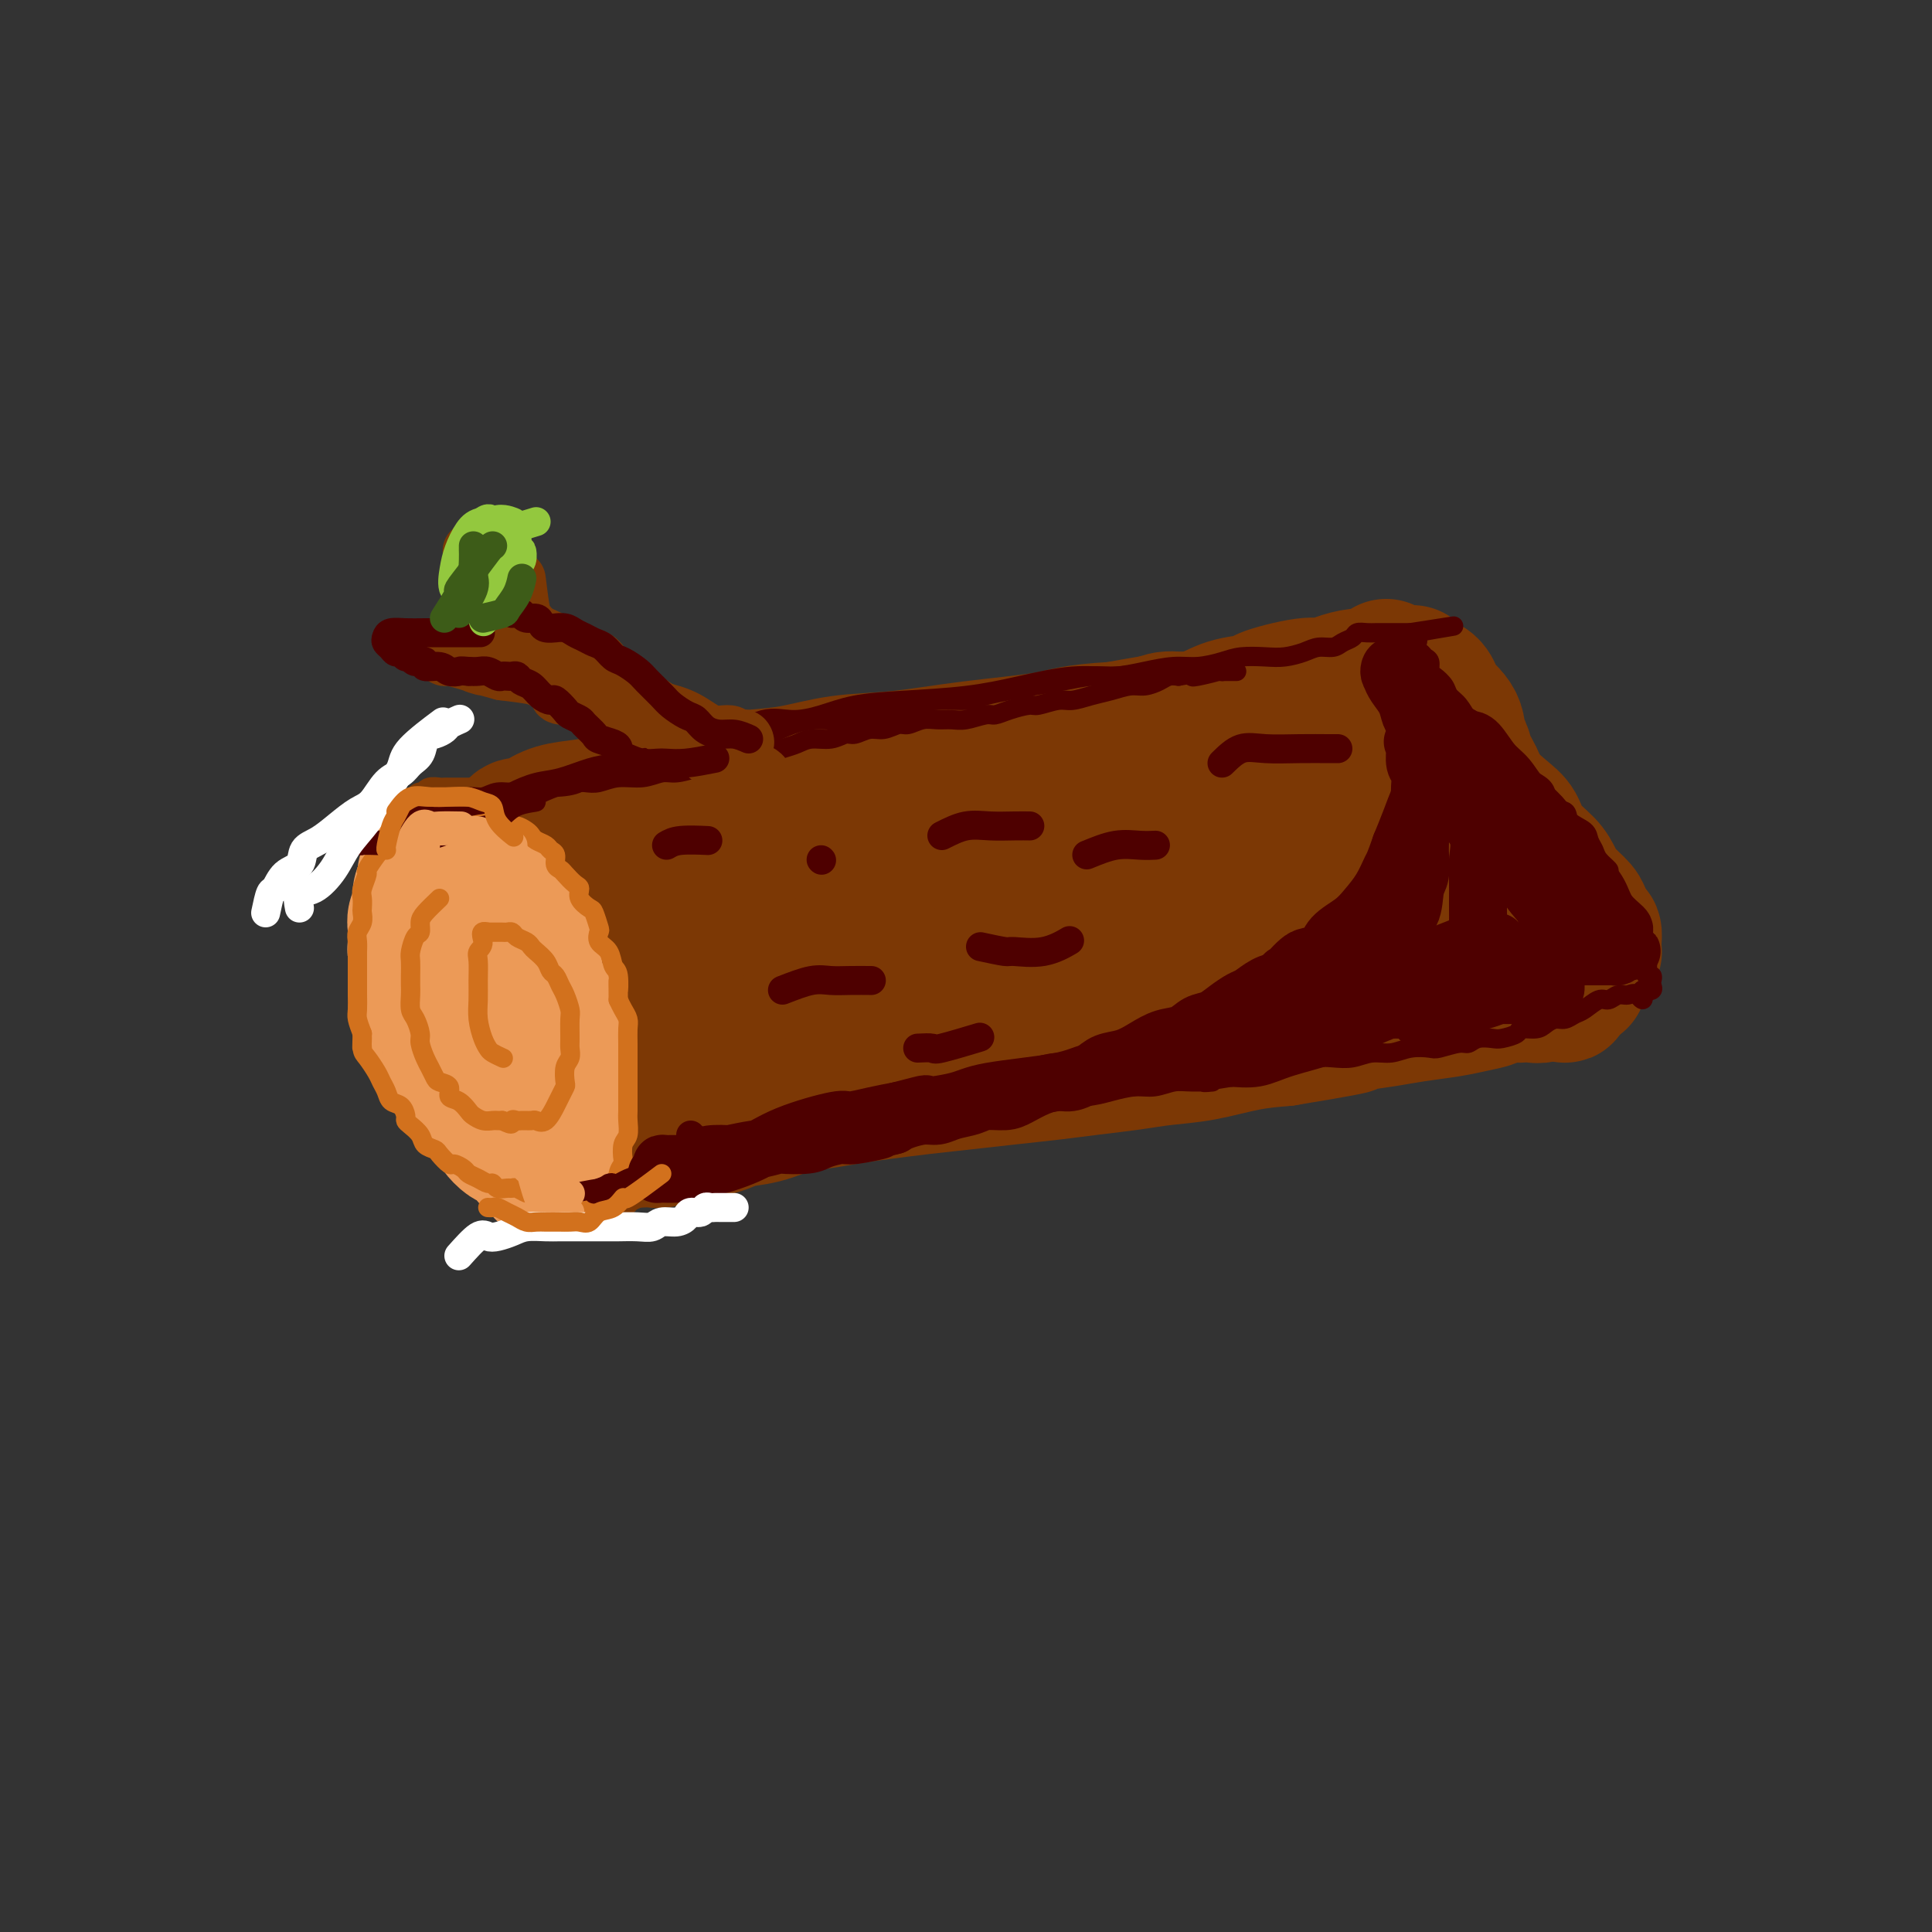 <svg viewBox='0 0 400 400' version='1.1' xmlns='http://www.w3.org/2000/svg' xmlns:xlink='http://www.w3.org/1999/xlink'><rect x="0" y="0" width="400" height="400" fill="#333333" stroke="none"/><g fill='none' stroke='rgb(124,56,5)' stroke-width='28' stroke-linecap='round' stroke-linejoin='round'><path d='M96,178c1.255,0.797 2.510,1.594 3,2c0.490,0.406 0.215,0.421 0,1c-0.215,0.579 -0.368,1.721 0,3c0.368,1.279 1.258,2.696 2,4c0.742,1.304 1.336,2.497 2,4c0.664,1.503 1.399,3.317 2,5c0.601,1.683 1.069,3.234 2,5c0.931,1.766 2.326,3.747 3,6c0.674,2.253 0.628,4.777 1,7c0.372,2.223 1.161,4.143 2,6c0.839,1.857 1.727,3.649 2,5c0.273,1.351 -0.067,2.261 0,3c0.067,0.739 0.543,1.306 1,2c0.457,0.694 0.896,1.516 1,2c0.104,0.484 -0.126,0.630 0,1c0.126,0.370 0.607,0.963 1,1c0.393,0.037 0.696,-0.481 1,-1'/><path d='M119,234c3.875,8.473 2.061,1.656 2,-1c-0.061,-2.656 1.629,-1.149 3,-1c1.371,0.149 2.423,-1.059 4,-2c1.577,-0.941 3.678,-1.613 6,-2c2.322,-0.387 4.863,-0.488 7,-1c2.137,-0.512 3.869,-1.436 6,-2c2.131,-0.564 4.659,-0.767 7,-1c2.341,-0.233 4.493,-0.497 7,-1c2.507,-0.503 5.370,-1.244 8,-2c2.630,-0.756 5.029,-1.526 8,-2c2.971,-0.474 6.515,-0.653 10,-1c3.485,-0.347 6.912,-0.862 10,-1c3.088,-0.138 5.837,0.100 9,0c3.163,-0.100 6.741,-0.537 10,-1c3.259,-0.463 6.198,-0.950 9,-1c2.802,-0.050 5.465,0.337 8,0c2.535,-0.337 4.942,-1.397 7,-2c2.058,-0.603 3.767,-0.749 6,-1c2.233,-0.251 4.988,-0.607 7,-1c2.012,-0.393 3.279,-0.822 5,-1c1.721,-0.178 3.896,-0.103 6,0c2.104,0.103 4.137,0.234 6,0c1.863,-0.234 3.556,-0.833 5,-1c1.444,-0.167 2.641,0.099 4,0c1.359,-0.099 2.882,-0.562 4,-1c1.118,-0.438 1.833,-0.849 3,-1c1.167,-0.151 2.788,-0.040 4,0c1.212,0.040 2.016,0.011 3,0c0.984,-0.011 2.150,-0.003 3,0c0.850,0.003 1.386,0.001 2,0c0.614,-0.001 1.307,-0.000 2,0'/><path d='M300,207c19.497,-1.852 6.741,-0.480 2,0c-4.741,0.480 -1.465,0.070 0,0c1.465,-0.070 1.121,0.200 1,0c-0.121,-0.200 -0.017,-0.870 0,-1c0.017,-0.130 -0.053,0.280 0,0c0.053,-0.280 0.227,-1.249 0,-2c-0.227,-0.751 -0.857,-1.283 -1,-2c-0.143,-0.717 0.202,-1.619 0,-3c-0.202,-1.381 -0.949,-3.243 -2,-5c-1.051,-1.757 -2.406,-3.410 -3,-5c-0.594,-1.590 -0.426,-3.118 -1,-5c-0.574,-1.882 -1.891,-4.120 -3,-6c-1.109,-1.880 -2.012,-3.403 -3,-5c-0.988,-1.597 -2.061,-3.267 -3,-5c-0.939,-1.733 -1.744,-3.529 -3,-5c-1.256,-1.471 -2.963,-2.617 -4,-4c-1.037,-1.383 -1.404,-3.001 -2,-4c-0.596,-0.999 -1.421,-1.378 -2,-2c-0.579,-0.622 -0.912,-1.487 -1,-2c-0.088,-0.513 0.069,-0.673 0,-1c-0.069,-0.327 -0.366,-0.820 -1,-1c-0.634,-0.180 -1.607,-0.048 -2,0c-0.393,0.048 -0.205,0.013 -1,0c-0.795,-0.013 -2.573,-0.005 -4,0c-1.427,0.005 -2.504,0.007 -4,0c-1.496,-0.007 -3.411,-0.022 -5,0c-1.589,0.022 -2.851,0.083 -5,0c-2.149,-0.083 -5.185,-0.309 -9,0c-3.815,0.309 -8.407,1.155 -13,2'/><path d='M231,151c-9.208,0.517 -10.228,1.308 -14,2c-3.772,0.692 -10.297,1.285 -16,2c-5.703,0.715 -10.583,1.554 -15,2c-4.417,0.446 -8.370,0.500 -12,1c-3.630,0.500 -6.938,1.447 -10,2c-3.062,0.553 -5.878,0.711 -9,1c-3.122,0.289 -6.549,0.708 -9,1c-2.451,0.292 -3.926,0.459 -6,1c-2.074,0.541 -4.748,1.458 -7,2c-2.252,0.542 -4.084,0.710 -6,1c-1.916,0.290 -3.917,0.703 -6,1c-2.083,0.297 -4.247,0.479 -6,1c-1.753,0.521 -3.096,1.382 -4,2c-0.904,0.618 -1.370,0.993 -2,1c-0.630,0.007 -1.423,-0.354 -2,0c-0.577,0.354 -0.939,1.421 -1,2c-0.061,0.579 0.180,0.668 0,1c-0.180,0.332 -0.779,0.906 -1,1c-0.221,0.094 -0.063,-0.293 0,0c0.063,0.293 0.032,1.266 0,2c-0.032,0.734 -0.065,1.230 0,2c0.065,0.770 0.230,1.815 1,3c0.770,1.185 2.147,2.511 3,4c0.853,1.489 1.184,3.139 2,5c0.816,1.861 2.117,3.931 3,6c0.883,2.069 1.347,4.137 2,6c0.653,1.863 1.495,3.520 2,5c0.505,1.480 0.675,2.783 1,4c0.325,1.217 0.807,2.348 1,3c0.193,0.652 0.096,0.826 0,1'/><path d='M120,216c2.844,5.089 2.953,0.812 2,0c-0.953,-0.812 -2.968,1.843 2,-1c4.968,-2.843 16.918,-11.182 22,-15c5.082,-3.818 3.297,-3.114 14,-8c10.703,-4.886 33.896,-15.361 44,-20c10.104,-4.639 7.120,-3.441 10,-4c2.880,-0.559 11.623,-2.875 18,-4c6.377,-1.125 10.388,-1.059 12,-1c1.612,0.059 0.825,0.110 1,0c0.175,-0.110 1.314,-0.381 2,0c0.686,0.381 0.921,1.414 1,2c0.079,0.586 0.003,0.726 0,1c-0.003,0.274 0.069,0.684 -1,1c-1.069,0.316 -3.278,0.539 -6,1c-2.722,0.461 -5.958,1.162 -11,2c-5.042,0.838 -11.890,1.814 -20,3c-8.110,1.186 -17.482,2.582 -27,4c-9.518,1.418 -19.181,2.858 -27,4c-7.819,1.142 -13.794,1.985 -19,3c-5.206,1.015 -9.642,2.201 -13,3c-3.358,0.799 -5.636,1.212 -7,2c-1.364,0.788 -1.812,1.953 -2,3c-0.188,1.047 -0.115,1.976 0,3c0.115,1.024 0.271,2.142 0,3c-0.271,0.858 -0.970,1.457 1,2c1.970,0.543 6.607,1.031 13,0c6.393,-1.031 14.541,-3.580 24,-6c9.459,-2.420 20.230,-4.710 31,-7'/><path d='M184,187c14.342,-3.337 22.699,-5.181 33,-7c10.301,-1.819 22.548,-3.613 33,-5c10.452,-1.387 19.111,-2.368 27,-3c7.889,-0.632 15.009,-0.916 20,-1c4.991,-0.084 7.854,0.033 10,0c2.146,-0.033 3.576,-0.216 4,0c0.424,0.216 -0.159,0.830 0,1c0.159,0.170 1.061,-0.104 0,0c-1.061,0.104 -4.084,0.585 -9,1c-4.916,0.415 -11.724,0.765 -20,2c-8.276,1.235 -18.020,3.354 -28,6c-9.980,2.646 -20.197,5.820 -30,8c-9.803,2.180 -19.192,3.368 -28,5c-8.808,1.632 -17.036,3.709 -24,5c-6.964,1.291 -12.666,1.795 -17,2c-4.334,0.205 -7.301,0.111 -9,0c-1.699,-0.111 -2.132,-0.238 -2,0c0.132,0.238 0.828,0.840 2,1c1.172,0.160 2.820,-0.122 6,0c3.180,0.122 7.894,0.649 14,1c6.106,0.351 13.606,0.525 21,0c7.394,-0.525 14.684,-1.749 23,-3c8.316,-1.251 17.658,-2.530 25,-3c7.342,-0.470 12.685,-0.130 18,0c5.315,0.130 10.604,0.049 15,0c4.396,-0.049 7.900,-0.065 10,0c2.100,0.065 2.796,0.210 3,0c0.204,-0.210 -0.085,-0.774 -3,-1c-2.915,-0.226 -8.458,-0.113 -14,0'/><path d='M264,196c-6.673,-0.082 -14.857,0.214 -23,1c-8.143,0.786 -16.246,2.064 -24,3c-7.754,0.936 -15.160,1.530 -22,2c-6.840,0.470 -13.114,0.815 -17,1c-3.886,0.185 -5.384,0.208 -7,0c-1.616,-0.208 -3.350,-0.648 -3,0c0.350,0.648 2.783,2.385 6,3c3.217,0.615 7.216,0.110 13,0c5.784,-0.110 13.353,0.177 21,0c7.647,-0.177 15.373,-0.818 23,-2c7.627,-1.182 15.156,-2.905 22,-4c6.844,-1.095 13.002,-1.561 18,-2c4.998,-0.439 8.834,-0.850 13,-1c4.166,-0.150 8.661,-0.040 12,0c3.339,0.040 5.523,0.011 8,0c2.477,-0.011 5.247,-0.003 7,0c1.753,0.003 2.491,0.001 4,0c1.509,-0.001 3.791,-0.000 5,0c1.209,0.000 1.347,-0.000 2,0c0.653,0.000 1.821,0.001 3,0c1.179,-0.001 2.368,-0.004 3,0c0.632,0.004 0.705,0.013 1,0c0.295,-0.013 0.812,-0.049 1,0c0.188,0.049 0.048,0.185 0,0c-0.048,-0.185 -0.002,-0.689 0,-1c0.002,-0.311 -0.038,-0.430 0,-1c0.038,-0.570 0.154,-1.591 0,-2c-0.154,-0.409 -0.577,-0.204 -1,0'/><path d='M329,193c-0.052,-1.215 -0.683,-2.253 -1,-3c-0.317,-0.747 -0.319,-1.203 -1,-2c-0.681,-0.797 -2.041,-1.936 -3,-3c-0.959,-1.064 -1.518,-2.054 -2,-3c-0.482,-0.946 -0.888,-1.848 -2,-3c-1.112,-1.152 -2.929,-2.555 -4,-4c-1.071,-1.445 -1.396,-2.931 -2,-4c-0.604,-1.069 -1.488,-1.721 -3,-3c-1.512,-1.279 -3.654,-3.185 -5,-5c-1.346,-1.815 -1.897,-3.537 -3,-5c-1.103,-1.463 -2.757,-2.665 -4,-4c-1.243,-1.335 -2.074,-2.801 -3,-4c-0.926,-1.199 -1.947,-2.130 -3,-3c-1.053,-0.870 -2.139,-1.677 -3,-3c-0.861,-1.323 -1.496,-3.160 -2,-4c-0.504,-0.840 -0.876,-0.683 -1,-1c-0.124,-0.317 -0.001,-1.109 0,-1c0.001,0.109 -0.122,1.118 0,2c0.122,0.882 0.488,1.638 1,3c0.512,1.362 1.168,3.332 2,5c0.832,1.668 1.839,3.036 3,5c1.161,1.964 2.476,4.524 4,7c1.524,2.476 3.258,4.868 5,7c1.742,2.132 3.492,4.005 5,6c1.508,1.995 2.775,4.112 4,6c1.225,1.888 2.407,3.547 3,5c0.593,1.453 0.598,2.701 1,4c0.402,1.299 1.201,2.650 2,4'/><path d='M317,192c4.587,8.623 1.554,4.180 1,3c-0.554,-1.180 1.371,0.902 2,2c0.629,1.098 -0.039,1.210 0,2c0.039,0.790 0.786,2.256 1,3c0.214,0.744 -0.106,0.766 0,1c0.106,0.234 0.638,0.680 1,1c0.362,0.320 0.554,0.516 1,1c0.446,0.484 1.147,1.258 1,1c-0.147,-0.258 -1.140,-1.547 -2,-3c-0.860,-1.453 -1.585,-3.069 -2,-4c-0.415,-0.931 -0.520,-1.178 -1,-2c-0.480,-0.822 -1.336,-2.219 -2,-4c-0.664,-1.781 -1.136,-3.947 -2,-6c-0.864,-2.053 -2.119,-3.995 -3,-7c-0.881,-3.005 -1.388,-7.074 -2,-9c-0.612,-1.926 -1.331,-1.708 -2,-3c-0.669,-1.292 -1.289,-4.095 -2,-6c-0.711,-1.905 -1.512,-2.914 -2,-4c-0.488,-1.086 -0.662,-2.251 -1,-3c-0.338,-0.749 -0.839,-1.083 -1,-2c-0.161,-0.917 0.017,-2.417 -1,-4c-1.017,-1.583 -3.228,-3.250 -4,-4c-0.772,-0.750 -0.104,-0.582 0,-1c0.104,-0.418 -0.357,-1.420 -1,-2c-0.643,-0.580 -1.470,-0.737 -2,-1c-0.530,-0.263 -0.765,-0.631 -1,-1'/><path d='M293,140c-1.191,-1.392 -0.170,-0.373 0,0c0.170,0.373 -0.513,0.100 -1,0c-0.487,-0.100 -0.778,-0.027 -1,0c-0.222,0.027 -0.377,0.007 -1,0c-0.623,-0.007 -1.716,-0.003 -2,0c-0.284,0.003 0.241,0.003 0,0c-0.241,-0.003 -1.247,-0.011 -2,0c-0.753,0.011 -1.252,0.040 -2,0c-0.748,-0.040 -1.744,-0.148 -3,0c-1.256,0.148 -2.773,0.550 -4,1c-1.227,0.450 -2.166,0.946 -3,1c-0.834,0.054 -1.565,-0.333 -4,0c-2.435,0.333 -6.573,1.386 -8,2c-1.427,0.614 -0.141,0.790 -1,1c-0.859,0.210 -3.863,0.456 -6,1c-2.137,0.544 -3.407,1.388 -5,2c-1.593,0.612 -3.509,0.991 -5,1c-1.491,0.009 -2.558,-0.353 -4,0c-1.442,0.353 -3.258,1.422 -5,2c-1.742,0.578 -3.410,0.664 -5,1c-1.590,0.336 -3.101,0.921 -5,1c-1.899,0.079 -4.184,-0.348 -6,0c-1.816,0.348 -3.161,1.470 -5,2c-1.839,0.530 -4.171,0.470 -6,1c-1.829,0.530 -3.154,1.652 -5,2c-1.846,0.348 -4.212,-0.079 -6,0c-1.788,0.079 -2.998,0.665 -5,1c-2.002,0.335 -4.794,0.420 -7,1c-2.206,0.580 -3.825,1.656 -6,2c-2.175,0.344 -4.907,-0.045 -7,0c-2.093,0.045 -3.546,0.522 -5,1'/><path d='M168,163c-20.396,3.946 -8.887,2.311 -6,2c2.887,-0.311 -2.849,0.703 -6,1c-3.151,0.297 -3.718,-0.124 -5,0c-1.282,0.124 -3.280,0.793 -5,1c-1.720,0.207 -3.164,-0.049 -5,0c-1.836,0.049 -4.066,0.404 -6,1c-1.934,0.596 -3.572,1.434 -5,2c-1.428,0.566 -2.647,0.860 -4,1c-1.353,0.140 -2.839,0.128 -4,0c-1.161,-0.128 -1.997,-0.370 -3,0c-1.003,0.370 -2.171,1.353 -3,2c-0.829,0.647 -1.317,0.958 -2,1c-0.683,0.042 -1.560,-0.186 -2,0c-0.440,0.186 -0.444,0.785 -1,1c-0.556,0.215 -1.666,0.046 -2,0c-0.334,-0.046 0.107,0.029 0,0c-0.107,-0.029 -0.761,-0.163 -1,0c-0.239,0.163 -0.064,0.625 0,1c0.064,0.375 0.017,0.665 0,1c-0.017,0.335 -0.005,0.717 0,1c0.005,0.283 0.001,0.468 0,1c-0.001,0.532 -0.000,1.413 0,2c0.000,0.587 0.000,0.882 0,1c-0.000,0.118 -0.000,0.059 0,0'/><path d='M126,237c1.482,-0.422 2.963,-0.844 4,-1c1.037,-0.156 1.629,-0.046 2,0c0.371,0.046 0.519,0.028 1,0c0.481,-0.028 1.293,-0.067 2,0c0.707,0.067 1.309,0.239 2,0c0.691,-0.239 1.471,-0.889 2,-1c0.529,-0.111 0.807,0.317 3,0c2.193,-0.317 6.301,-1.380 8,-2c1.699,-0.620 0.991,-0.796 2,-1c1.009,-0.204 3.737,-0.436 6,-1c2.263,-0.564 4.062,-1.461 6,-2c1.938,-0.539 4.017,-0.722 6,-1c1.983,-0.278 3.871,-0.652 6,-1c2.129,-0.348 4.500,-0.671 7,-1c2.500,-0.329 5.131,-0.666 8,-1c2.869,-0.334 5.977,-0.667 9,-1c3.023,-0.333 5.961,-0.667 9,-1c3.039,-0.333 6.178,-0.666 9,-1c2.822,-0.334 5.326,-0.671 8,-1c2.674,-0.329 5.518,-0.652 8,-1c2.482,-0.348 4.604,-0.722 7,-1c2.396,-0.278 5.068,-0.459 8,-1c2.932,-0.541 6.123,-1.440 9,-2c2.877,-0.560 5.438,-0.780 8,-1'/><path d='M266,215c23.201,-3.809 11.202,-2.330 8,-2c-3.202,0.330 2.393,-0.489 6,-1c3.607,-0.511 5.225,-0.714 7,-1c1.775,-0.286 3.706,-0.655 6,-1c2.294,-0.345 4.951,-0.667 7,-1c2.049,-0.333 3.490,-0.678 5,-1c1.510,-0.322 3.090,-0.623 4,-1c0.910,-0.377 1.151,-0.832 2,-1c0.849,-0.168 2.307,-0.049 3,0c0.693,0.049 0.622,0.028 1,0c0.378,-0.028 1.205,-0.063 2,0c0.795,0.063 1.558,0.223 2,0c0.442,-0.223 0.562,-0.830 1,-1c0.438,-0.170 1.192,0.098 2,0c0.808,-0.098 1.669,-0.562 2,-1c0.331,-0.438 0.131,-0.849 0,-1c-0.131,-0.151 -0.193,-0.040 0,0c0.193,0.040 0.639,0.011 1,0c0.361,-0.011 0.636,-0.003 1,0c0.364,0.003 0.818,0.001 1,0c0.182,-0.001 0.091,-0.000 0,0'/></g>
<g fill='none' stroke='rgb(236,154,87)' stroke-width='28' stroke-linecap='round' stroke-linejoin='round'><path d='M92,184c2.159,1.544 4.318,3.088 5,4c0.682,0.912 -0.112,1.193 0,2c0.112,0.807 1.129,2.141 2,3c0.871,0.859 1.596,1.242 2,2c0.404,0.758 0.486,1.890 1,3c0.514,1.110 1.461,2.198 2,3c0.539,0.802 0.669,1.317 1,2c0.331,0.683 0.863,1.534 1,2c0.137,0.466 -0.122,0.549 0,1c0.122,0.451 0.624,1.272 1,2c0.376,0.728 0.627,1.364 1,2c0.373,0.636 0.870,1.273 1,2c0.130,0.727 -0.106,1.544 0,2c0.106,0.456 0.554,0.551 1,1c0.446,0.449 0.890,1.253 1,2c0.110,0.747 -0.115,1.436 0,2c0.115,0.564 0.571,1.001 1,2c0.429,0.999 0.832,2.558 1,3c0.168,0.442 0.100,-0.232 0,0c-0.100,0.232 -0.233,1.372 0,2c0.233,0.628 0.832,0.746 1,1c0.168,0.254 -0.095,0.644 0,1c0.095,0.356 0.547,0.678 1,1'/><path d='M115,229c2.166,5.665 0.580,2.827 0,2c-0.580,-0.827 -0.155,0.355 0,1c0.155,0.645 0.042,0.751 0,1c-0.042,0.249 -0.011,0.640 0,1c0.011,0.360 0.003,0.688 0,1c-0.003,0.312 -0.001,0.608 0,1c0.001,0.392 0.000,0.880 0,1c-0.000,0.120 -0.000,-0.126 0,0c0.000,0.126 -0.000,0.626 0,1c0.000,0.374 0.000,0.621 0,1c-0.000,0.379 -0.000,0.890 0,1c0.000,0.110 0.002,-0.181 0,0c-0.002,0.181 -0.006,0.833 0,1c0.006,0.167 0.022,-0.151 0,0c-0.022,0.151 -0.083,0.771 0,1c0.083,0.229 0.309,0.065 0,0c-0.309,-0.065 -1.155,-0.033 -2,0'/><path d='M113,242c-0.501,1.760 -0.753,-0.339 -1,-1c-0.247,-0.661 -0.490,0.118 -1,0c-0.510,-0.118 -1.288,-1.133 -2,-2c-0.712,-0.867 -1.358,-1.587 -2,-2c-0.642,-0.413 -1.280,-0.519 -2,-1c-0.720,-0.481 -1.522,-1.336 -2,-2c-0.478,-0.664 -0.631,-1.136 -1,-2c-0.369,-0.864 -0.954,-2.119 -2,-3c-1.046,-0.881 -2.551,-1.389 -3,-2c-0.449,-0.611 0.160,-1.326 0,-2c-0.160,-0.674 -1.090,-1.306 -2,-2c-0.910,-0.694 -1.802,-1.450 -2,-2c-0.198,-0.550 0.297,-0.896 0,-2c-0.297,-1.104 -1.385,-2.967 -2,-4c-0.615,-1.033 -0.757,-1.235 -1,-2c-0.243,-0.765 -0.587,-2.092 -1,-3c-0.413,-0.908 -0.894,-1.397 -1,-2c-0.106,-0.603 0.164,-1.321 0,-2c-0.164,-0.679 -0.762,-1.320 -1,-2c-0.238,-0.680 -0.116,-1.400 0,-2c0.116,-0.600 0.227,-1.082 0,-2c-0.227,-0.918 -0.793,-2.272 -1,-3c-0.207,-0.728 -0.057,-0.828 0,-1c0.057,-0.172 0.019,-0.415 0,-1c-0.019,-0.585 -0.020,-1.512 0,-2c0.020,-0.488 0.061,-0.537 0,-1c-0.061,-0.463 -0.222,-1.341 0,-2c0.222,-0.659 0.829,-1.101 1,-2c0.171,-0.899 -0.094,-2.257 0,-3c0.094,-0.743 0.547,-0.872 1,-1'/><path d='M88,184c0.245,-2.630 -0.141,-2.705 0,-3c0.141,-0.295 0.811,-0.811 1,-1c0.189,-0.189 -0.103,-0.051 0,0c0.103,0.051 0.601,0.014 1,0c0.399,-0.014 0.699,-0.004 1,0c0.301,0.004 0.604,0.001 1,0c0.396,-0.001 0.884,-0.000 1,0c0.116,0.000 -0.140,0.000 0,0c0.140,-0.000 0.677,-0.000 1,0c0.323,0.000 0.433,0.000 1,0c0.567,-0.000 1.591,-0.000 2,0c0.409,0.000 0.205,0.000 0,0'/><path d='M101,231c2.210,2.447 4.420,4.894 6,6c1.580,1.106 2.531,0.870 3,1c0.469,0.130 0.455,0.624 1,1c0.545,0.376 1.649,0.634 2,1c0.351,0.366 -0.049,0.841 0,1c0.049,0.159 0.549,0.002 1,0c0.451,-0.002 0.853,0.151 1,0c0.147,-0.151 0.040,-0.607 0,-1c-0.040,-0.393 -0.012,-0.723 0,-1c0.012,-0.277 0.007,-0.501 0,-1c-0.007,-0.499 -0.016,-1.275 0,-2c0.016,-0.725 0.057,-1.401 0,-2c-0.057,-0.599 -0.211,-1.122 0,-2c0.211,-0.878 0.788,-2.111 1,-3c0.212,-0.889 0.057,-1.434 0,-2c-0.057,-0.566 -0.018,-1.152 0,-2c0.018,-0.848 0.016,-1.959 0,-3c-0.016,-1.041 -0.044,-2.011 0,-3c0.044,-0.989 0.162,-1.998 0,-3c-0.162,-1.002 -0.603,-1.997 -1,-3c-0.397,-1.003 -0.751,-2.015 -1,-3c-0.249,-0.985 -0.395,-1.943 -1,-3c-0.605,-1.057 -1.670,-2.211 -2,-3c-0.330,-0.789 0.077,-1.211 0,-2c-0.077,-0.789 -0.636,-1.943 -1,-3c-0.364,-1.057 -0.533,-2.016 -1,-3c-0.467,-0.984 -1.234,-1.992 -2,-3'/><path d='M107,193c-1.628,-3.676 -1.196,-1.366 -1,-1c0.196,0.366 0.158,-1.211 0,-2c-0.158,-0.789 -0.437,-0.790 -1,-1c-0.563,-0.210 -1.412,-0.630 -2,-1c-0.588,-0.370 -0.917,-0.692 -1,-1c-0.083,-0.308 0.079,-0.604 0,-1c-0.079,-0.396 -0.399,-0.893 -1,-1c-0.601,-0.107 -1.484,0.178 -2,0c-0.516,-0.178 -0.664,-0.817 -1,-1c-0.336,-0.183 -0.860,0.091 -1,0c-0.140,-0.091 0.103,-0.546 0,-1c-0.103,-0.454 -0.553,-0.905 -1,-1c-0.447,-0.095 -0.890,0.167 -1,0c-0.110,-0.167 0.114,-0.763 0,-1c-0.114,-0.237 -0.566,-0.116 -1,0c-0.434,0.116 -0.848,0.227 -1,0c-0.152,-0.227 -0.041,-0.793 0,-1c0.041,-0.207 0.011,-0.055 0,0c-0.011,0.055 -0.003,0.015 0,0c0.003,-0.015 0.001,-0.004 0,0c-0.001,0.004 -0.000,0.002 0,0'/></g>
<g fill='none' stroke='rgb(124,56,5)' stroke-width='6' stroke-linecap='round' stroke-linejoin='round'><path d='M120,162c-2.214,-0.008 -4.429,-0.016 -6,0c-1.571,0.016 -2.499,0.056 -3,0c-0.501,-0.056 -0.576,-0.207 -1,0c-0.424,0.207 -1.198,0.774 -2,1c-0.802,0.226 -1.632,0.113 -2,0c-0.368,-0.113 -0.272,-0.226 -1,0c-0.728,0.226 -2.278,0.793 -3,1c-0.722,0.207 -0.617,0.056 -1,0c-0.383,-0.056 -1.255,-0.015 -2,0c-0.745,0.015 -1.365,0.004 -2,0c-0.635,-0.004 -1.287,-0.002 -2,0c-0.713,0.002 -1.486,0.005 -2,0c-0.514,-0.005 -0.768,-0.016 -1,0c-0.232,0.016 -0.441,0.060 -1,0c-0.559,-0.060 -1.469,-0.224 -2,0c-0.531,0.224 -0.682,0.834 -1,1c-0.318,0.166 -0.804,-0.113 -1,0c-0.196,0.113 -0.104,0.618 0,1c0.104,0.382 0.220,0.641 0,1c-0.220,0.359 -0.777,0.817 -1,1c-0.223,0.183 -0.111,0.092 0,0'/><path d='M159,232c-4.018,2.953 -8.036,5.905 -10,7c-1.964,1.095 -1.874,0.331 -2,0c-0.126,-0.331 -0.468,-0.230 -1,0c-0.532,0.230 -1.254,0.587 -2,1c-0.746,0.413 -1.514,0.880 -2,1c-0.486,0.120 -0.689,-0.108 -1,0c-0.311,0.108 -0.731,0.554 -1,1c-0.269,0.446 -0.387,0.894 -1,1c-0.613,0.106 -1.723,-0.130 -2,0c-0.277,0.130 0.278,0.626 0,1c-0.278,0.374 -1.388,0.625 -2,1c-0.612,0.375 -0.727,0.875 -1,1c-0.273,0.125 -0.704,-0.125 -1,0c-0.296,0.125 -0.458,0.626 -1,1c-0.542,0.374 -1.466,0.622 -2,1c-0.534,0.378 -0.679,0.888 -1,1c-0.321,0.112 -0.818,-0.173 -1,0c-0.182,0.173 -0.049,0.803 0,1c0.049,0.197 0.013,-0.040 0,0c-0.013,0.040 -0.004,0.357 0,1c0.004,0.643 0.001,1.612 0,2c-0.001,0.388 -0.001,0.194 0,0'/></g>
<g fill='none' stroke='rgb(210,113,29)' stroke-width='4' stroke-linecap='round' stroke-linejoin='round'><path d='M91,186c-1.149,1.100 -2.297,2.200 -3,3c-0.703,0.800 -0.959,1.302 -1,2c-0.041,0.698 0.133,1.594 0,2c-0.133,0.406 -0.571,0.321 -1,1c-0.429,0.679 -0.847,2.120 -1,3c-0.153,0.880 -0.042,1.198 0,2c0.042,0.802 0.014,2.086 0,3c-0.014,0.914 -0.014,1.456 0,2c0.014,0.544 0.041,1.089 0,2c-0.041,0.911 -0.152,2.187 0,3c0.152,0.813 0.565,1.162 1,2c0.435,0.838 0.890,2.165 1,3c0.110,0.835 -0.127,1.180 0,2c0.127,0.820 0.616,2.117 1,3c0.384,0.883 0.662,1.354 1,2c0.338,0.646 0.737,1.467 1,2c0.263,0.533 0.389,0.776 1,1c0.611,0.224 1.707,0.427 2,1c0.293,0.573 -0.217,1.516 0,2c0.217,0.484 1.161,0.508 2,1c0.839,0.492 1.573,1.452 2,2c0.427,0.548 0.548,0.683 1,1c0.452,0.317 1.235,0.817 2,1c0.765,0.183 1.514,0.049 2,0c0.486,-0.049 0.710,-0.014 1,0c0.290,0.014 0.645,0.007 1,0'/><path d='M104,232c2.566,1.392 1.982,0.372 2,0c0.018,-0.372 0.637,-0.097 1,0c0.363,0.097 0.469,0.014 1,0c0.531,-0.014 1.486,0.040 2,0c0.514,-0.040 0.585,-0.174 1,0c0.415,0.174 1.173,0.656 2,0c0.827,-0.656 1.725,-2.450 2,-3c0.275,-0.550 -0.071,0.144 0,0c0.071,-0.144 0.559,-1.127 1,-2c0.441,-0.873 0.836,-1.638 1,-2c0.164,-0.362 0.097,-0.321 0,-1c-0.097,-0.679 -0.222,-2.076 0,-3c0.222,-0.924 0.792,-1.373 1,-2c0.208,-0.627 0.053,-1.432 0,-2c-0.053,-0.568 -0.003,-0.900 0,-2c0.003,-1.100 -0.041,-2.967 0,-4c0.041,-1.033 0.165,-1.232 0,-2c-0.165,-0.768 -0.621,-2.107 -1,-3c-0.379,-0.893 -0.683,-1.342 -1,-2c-0.317,-0.658 -0.649,-1.524 -1,-2c-0.351,-0.476 -0.723,-0.561 -1,-1c-0.277,-0.439 -0.459,-1.231 -1,-2c-0.541,-0.769 -1.440,-1.516 -2,-2c-0.560,-0.484 -0.780,-0.704 -1,-1c-0.220,-0.296 -0.439,-0.668 -1,-1c-0.561,-0.332 -1.463,-0.625 -2,-1c-0.537,-0.375 -0.707,-0.833 -1,-1c-0.293,-0.167 -0.707,-0.045 -1,0c-0.293,0.045 -0.463,0.012 -1,0c-0.537,-0.012 -1.439,-0.003 -2,0c-0.561,0.003 -0.780,0.002 -1,0'/><path d='M101,193c-2.022,-0.578 -1.078,0.978 -1,2c0.078,1.022 -0.712,1.511 -1,2c-0.288,0.489 -0.074,0.978 0,2c0.074,1.022 0.009,2.578 0,4c-0.009,1.422 0.038,2.709 0,4c-0.038,1.291 -0.160,2.584 0,4c0.160,1.416 0.604,2.954 1,4c0.396,1.046 0.745,1.600 1,2c0.255,0.400 0.415,0.646 1,1c0.585,0.354 1.596,0.815 2,1c0.404,0.185 0.202,0.092 0,0'/><path d='M117,254c0.775,-0.004 1.551,-0.008 2,0c0.449,0.008 0.572,0.027 1,0c0.428,-0.027 1.161,-0.101 2,0c0.839,0.101 1.784,0.378 2,0c0.216,-0.378 -0.296,-1.411 0,-2c0.296,-0.589 1.400,-0.736 2,-1c0.600,-0.264 0.697,-0.646 1,-1c0.303,-0.354 0.812,-0.678 1,-1c0.188,-0.322 0.054,-0.640 0,-1c-0.054,-0.360 -0.028,-0.763 0,-1c0.028,-0.237 0.059,-0.308 0,-1c-0.059,-0.692 -0.208,-2.004 0,-3c0.208,-0.996 0.774,-1.674 1,-2c0.226,-0.326 0.113,-0.300 0,-1c-0.113,-0.700 -0.226,-2.127 0,-3c0.226,-0.873 0.793,-1.193 1,-2c0.207,-0.807 0.056,-2.102 0,-3c-0.056,-0.898 -0.015,-1.399 0,-2c0.015,-0.601 0.004,-1.301 0,-2c-0.004,-0.699 -0.001,-1.397 0,-2c0.001,-0.603 0.000,-1.110 0,-2c-0.000,-0.890 0.001,-2.164 0,-3c-0.001,-0.836 -0.003,-1.235 0,-2c0.003,-0.765 0.012,-1.896 0,-3c-0.012,-1.104 -0.044,-2.183 0,-3c0.044,-0.817 0.166,-1.374 0,-2c-0.166,-0.626 -0.619,-1.322 -1,-2c-0.381,-0.678 -0.691,-1.339 -1,-2'/><path d='M128,207c-0.014,-6.790 -0.050,-2.763 0,-2c0.050,0.763 0.185,-1.736 0,-3c-0.185,-1.264 -0.690,-1.292 -1,-2c-0.310,-0.708 -0.426,-2.095 -1,-3c-0.574,-0.905 -1.605,-1.327 -2,-2c-0.395,-0.673 -0.152,-1.598 0,-2c0.152,-0.402 0.213,-0.283 0,-1c-0.213,-0.717 -0.700,-2.271 -1,-3c-0.300,-0.729 -0.413,-0.633 -1,-1c-0.587,-0.367 -1.649,-1.198 -2,-2c-0.351,-0.802 0.007,-1.576 0,-2c-0.007,-0.424 -0.379,-0.499 -1,-1c-0.621,-0.501 -1.490,-1.430 -2,-2c-0.510,-0.570 -0.660,-0.783 -1,-1c-0.340,-0.217 -0.868,-0.439 -1,-1c-0.132,-0.561 0.133,-1.460 0,-2c-0.133,-0.540 -0.665,-0.722 -1,-1c-0.335,-0.278 -0.475,-0.653 -1,-1c-0.525,-0.347 -1.436,-0.666 -2,-1c-0.564,-0.334 -0.780,-0.682 -1,-1c-0.220,-0.318 -0.444,-0.607 -1,-1c-0.556,-0.393 -1.445,-0.890 -2,-1c-0.555,-0.110 -0.778,0.168 -1,0c-0.222,-0.168 -0.443,-0.781 -1,-1c-0.557,-0.219 -1.449,-0.045 -2,0c-0.551,0.045 -0.759,-0.041 -1,0c-0.241,0.041 -0.515,0.207 -1,0c-0.485,-0.207 -1.182,-0.787 -2,-1c-0.818,-0.213 -1.759,-0.057 -2,0c-0.241,0.057 0.217,0.016 0,0c-0.217,-0.016 -1.108,-0.008 -2,0'/><path d='M95,169c-3.361,-1.083 -2.263,-0.291 -2,0c0.263,0.291 -0.310,0.082 -1,0c-0.690,-0.082 -1.498,-0.037 -2,0c-0.502,0.037 -0.697,0.065 -1,0c-0.303,-0.065 -0.715,-0.225 -1,0c-0.285,0.225 -0.444,0.833 -1,1c-0.556,0.167 -1.511,-0.106 -2,0c-0.489,0.106 -0.513,0.592 -1,1c-0.487,0.408 -1.439,0.737 -2,1c-0.561,0.263 -0.733,0.460 -1,1c-0.267,0.540 -0.631,1.424 -1,2c-0.369,0.576 -0.744,0.844 -1,1c-0.256,0.156 -0.394,0.201 -1,1c-0.606,0.799 -1.679,2.350 -2,3c-0.321,0.650 0.110,0.397 0,1c-0.110,0.603 -0.760,2.062 -1,3c-0.240,0.938 -0.068,1.353 0,2c0.068,0.647 0.032,1.524 0,2c-0.032,0.476 -0.061,0.550 0,1c0.061,0.450 0.213,1.274 0,2c-0.213,0.726 -0.789,1.353 -1,2c-0.211,0.647 -0.057,1.314 0,2c0.057,0.686 0.015,1.390 0,2c-0.015,0.610 -0.004,1.126 0,2c0.004,0.874 0.000,2.106 0,3c-0.000,0.894 0.003,1.449 0,2c-0.003,0.551 -0.011,1.096 0,2c0.011,0.904 0.041,2.166 0,3c-0.041,0.834 -0.155,1.238 0,2c0.155,0.762 0.577,1.881 1,3'/><path d='M75,214c-0.146,5.386 -0.012,1.852 0,1c0.012,-0.852 -0.099,0.979 0,2c0.099,1.021 0.407,1.233 1,2c0.593,0.767 1.472,2.088 2,3c0.528,0.912 0.706,1.414 1,2c0.294,0.586 0.705,1.256 1,2c0.295,0.744 0.473,1.560 1,2c0.527,0.440 1.402,0.502 2,1c0.598,0.498 0.919,1.433 1,2c0.081,0.567 -0.076,0.768 0,1c0.076,0.232 0.386,0.495 1,1c0.614,0.505 1.530,1.253 2,2c0.470,0.747 0.492,1.492 1,2c0.508,0.508 1.502,0.780 2,1c0.498,0.220 0.500,0.388 1,1c0.500,0.612 1.499,1.669 2,2c0.501,0.331 0.505,-0.065 1,0c0.495,0.065 1.481,0.591 2,1c0.519,0.409 0.572,0.702 1,1c0.428,0.298 1.232,0.602 2,1c0.768,0.398 1.501,0.892 2,1c0.499,0.108 0.762,-0.168 1,0c0.238,0.168 0.449,0.781 1,1c0.551,0.219 1.443,0.045 2,0c0.557,-0.045 0.779,0.041 1,0c0.221,-0.041 0.440,-0.208 1,0c0.560,0.208 1.459,0.790 2,1c0.541,0.210 0.722,0.046 1,0c0.278,-0.046 0.652,0.026 1,0c0.348,-0.026 0.671,-0.150 1,0c0.329,0.150 0.665,0.575 1,1'/><path d='M113,248c3.273,1.022 1.454,0.078 1,0c-0.454,-0.078 0.455,0.711 1,1c0.545,0.289 0.724,0.077 1,0c0.276,-0.077 0.647,-0.021 1,0c0.353,0.021 0.686,0.006 1,0c0.314,-0.006 0.609,-0.001 1,0c0.391,0.001 0.878,0.000 1,0c0.122,-0.000 -0.121,-0.000 0,0c0.121,0.000 0.606,0.000 1,0c0.394,-0.000 0.697,-0.000 1,0c0.303,0.000 0.606,0.000 1,0c0.394,-0.000 0.880,-0.000 1,0c0.120,0.000 -0.125,0.000 0,0c0.125,-0.000 0.621,-0.000 1,0c0.379,0.000 0.640,0.000 1,0c0.360,-0.000 0.817,-0.000 1,0c0.183,0.000 0.091,0.000 0,0'/></g>
<g fill='none' stroke='rgb(78,0,0)' stroke-width='4' stroke-linecap='round' stroke-linejoin='round'><path d='M78,165c0.666,0.423 1.332,0.845 2,1c0.668,0.155 1.338,0.041 2,0c0.662,-0.041 1.316,-0.010 2,0c0.684,0.010 1.397,-0.001 2,0c0.603,0.001 1.095,0.016 2,0c0.905,-0.016 2.222,-0.061 3,0c0.778,0.061 1.015,0.228 2,0c0.985,-0.228 2.718,-0.850 4,-1c1.282,-0.150 2.114,0.171 3,0c0.886,-0.171 1.825,-0.834 3,-1c1.175,-0.166 2.587,0.165 4,0c1.413,-0.165 2.828,-0.828 4,-1c1.172,-0.172 2.101,0.146 3,0c0.899,-0.146 1.769,-0.756 3,-1c1.231,-0.244 2.822,-0.122 4,0c1.178,0.122 1.941,0.244 3,0c1.059,-0.244 2.412,-0.853 4,-1c1.588,-0.147 3.411,0.167 5,0c1.589,-0.167 2.945,-0.815 4,-1c1.055,-0.185 1.809,0.095 3,0c1.191,-0.095 2.821,-0.564 4,-1c1.179,-0.436 1.908,-0.839 3,-1c1.092,-0.161 2.546,-0.081 4,0'/><path d='M151,158c11.784,-1.262 4.745,-0.917 3,-1c-1.745,-0.083 1.804,-0.596 4,-1c2.196,-0.404 3.039,-0.701 4,-1c0.961,-0.299 2.038,-0.601 3,-1c0.962,-0.399 1.808,-0.896 3,-1c1.192,-0.104 2.731,0.183 4,0c1.269,-0.183 2.269,-0.838 3,-1c0.731,-0.162 1.192,0.168 2,0c0.808,-0.168 1.963,-0.833 3,-1c1.037,-0.167 1.957,0.166 3,0c1.043,-0.166 2.208,-0.829 3,-1c0.792,-0.171 1.211,0.151 2,0c0.789,-0.151 1.948,-0.777 3,-1c1.052,-0.223 1.996,-0.045 3,0c1.004,0.045 2.066,-0.043 3,0c0.934,0.043 1.739,0.218 3,0c1.261,-0.218 2.979,-0.828 4,-1c1.021,-0.172 1.344,0.093 2,0c0.656,-0.093 1.644,-0.546 3,-1c1.356,-0.454 3.079,-0.909 4,-1c0.921,-0.091 1.039,0.183 2,0c0.961,-0.183 2.764,-0.824 4,-1c1.236,-0.176 1.905,0.111 3,0c1.095,-0.111 2.615,-0.621 4,-1c1.385,-0.379 2.636,-0.627 4,-1c1.364,-0.373 2.841,-0.871 4,-1c1.159,-0.129 2.001,0.110 3,0c0.999,-0.110 2.153,-0.568 3,-1c0.847,-0.432 1.385,-0.838 2,-1c0.615,-0.162 1.308,-0.081 2,0'/><path d='M244,140c15.222,-2.724 6.775,-0.534 4,0c-2.775,0.534 0.120,-0.589 2,-1c1.880,-0.411 2.744,-0.110 3,0c0.256,0.110 -0.098,0.030 0,0c0.098,-0.030 0.646,-0.008 1,0c0.354,0.008 0.514,0.002 1,0c0.486,-0.002 1.298,-0.002 1,0c-0.298,0.002 -1.707,0.005 -3,0c-1.293,-0.005 -2.469,-0.017 -4,0c-1.531,0.017 -3.417,0.063 -5,0c-1.583,-0.063 -2.864,-0.234 -5,0c-2.136,0.234 -5.127,0.875 -8,1c-2.873,0.125 -5.628,-0.266 -9,0c-3.372,0.266 -7.362,1.188 -11,2c-3.638,0.812 -6.922,1.515 -11,2c-4.078,0.485 -8.948,0.754 -13,1c-4.052,0.246 -7.286,0.469 -10,1c-2.714,0.531 -4.907,1.369 -7,2c-2.093,0.631 -4.085,1.054 -6,1c-1.915,-0.054 -3.753,-0.585 -6,0c-2.247,0.585 -4.904,2.287 -7,3c-2.096,0.713 -3.630,0.436 -6,1c-2.370,0.564 -5.574,1.969 -8,3c-2.426,1.031 -4.073,1.689 -6,2c-1.927,0.311 -4.134,0.276 -6,1c-1.866,0.724 -3.390,2.207 -5,3c-1.610,0.793 -3.305,0.897 -5,1'/><path d='M115,163c-7.364,2.829 -4.274,2.901 -4,3c0.274,0.099 -2.267,0.226 -4,1c-1.733,0.774 -2.658,2.196 -4,3c-1.342,0.804 -3.103,0.990 -4,1c-0.897,0.010 -0.932,-0.155 -2,0c-1.068,0.155 -3.168,0.630 -4,1c-0.832,0.370 -0.394,0.634 -1,1c-0.606,0.366 -2.255,0.834 -3,1c-0.745,0.166 -0.585,0.030 -1,0c-0.415,-0.030 -1.406,0.044 -2,0c-0.594,-0.044 -0.790,-0.208 -1,0c-0.210,0.208 -0.434,0.788 -1,1c-0.566,0.212 -1.474,0.057 -2,0c-0.526,-0.057 -0.671,-0.015 -1,0c-0.329,0.015 -0.841,0.004 -1,0c-0.159,-0.004 0.034,-0.001 0,0c-0.034,0.001 -0.295,0.000 0,0c0.295,-0.000 1.145,-0.000 2,0c0.855,0.000 1.714,0.000 2,0c0.286,-0.000 0.000,-0.000 0,0c-0.000,0.000 0.286,0.000 1,0c0.714,-0.000 1.857,-0.000 3,0'/><path d='M88,175c1.000,0.000 0.500,0.000 0,0'/><path d='M87,170c-3.033,1.693 -6.065,3.386 -7,4c-0.935,0.614 0.228,0.151 0,0c-0.228,-0.151 -1.848,0.012 -3,0c-1.152,-0.012 -1.836,-0.200 -2,0c-0.164,0.200 0.192,0.786 0,1c-0.192,0.214 -0.932,0.054 -1,0c-0.068,-0.054 0.537,-0.003 1,0c0.463,0.003 0.784,-0.040 2,0c1.216,0.040 3.328,0.165 5,0c1.672,-0.165 2.904,-0.619 4,-1c1.096,-0.381 2.057,-0.690 3,-1c0.943,-0.310 1.869,-0.622 3,-1c1.131,-0.378 2.466,-0.822 3,-1c0.534,-0.178 0.267,-0.089 0,0'/><path d='M87,173c-2.463,0.427 -4.927,0.853 -6,1c-1.073,0.147 -0.757,0.014 -1,0c-0.243,-0.014 -1.045,0.090 -1,0c0.045,-0.090 0.937,-0.375 2,-1c1.063,-0.625 2.297,-1.590 4,-2c1.703,-0.410 3.876,-0.265 6,-1c2.124,-0.735 4.198,-2.352 6,-3c1.802,-0.648 3.331,-0.328 6,-1c2.669,-0.672 6.477,-2.335 8,-3c1.523,-0.665 0.762,-0.333 0,0'/><path d='M84,171c0.221,-0.424 0.443,-0.849 1,-1c0.557,-0.151 1.451,-0.029 2,0c0.549,0.029 0.753,-0.034 1,0c0.247,0.034 0.537,0.164 1,0c0.463,-0.164 1.098,-0.624 2,-1c0.902,-0.376 2.071,-0.668 3,-1c0.929,-0.332 1.618,-0.704 3,-1c1.382,-0.296 3.457,-0.517 5,-1c1.543,-0.483 2.554,-1.229 4,-2c1.446,-0.771 3.329,-1.568 5,-2c1.671,-0.432 3.131,-0.499 5,-1c1.869,-0.501 4.146,-1.434 6,-2c1.854,-0.566 3.285,-0.764 5,-1c1.715,-0.236 3.714,-0.510 6,-1c2.286,-0.490 4.858,-1.195 7,-2c2.142,-0.805 3.853,-1.708 6,-2c2.147,-0.292 4.731,0.028 7,0c2.269,-0.028 4.223,-0.403 6,-1c1.777,-0.597 3.377,-1.414 5,-2c1.623,-0.586 3.270,-0.941 5,-1c1.730,-0.059 3.543,0.176 5,0c1.457,-0.176 2.559,-0.765 4,-1c1.441,-0.235 3.220,-0.118 5,0'/><path d='M183,148c6.583,-1.164 4.539,-1.572 5,-2c0.461,-0.428 3.426,-0.874 6,-1c2.574,-0.126 4.757,0.067 6,0c1.243,-0.067 1.545,-0.396 4,-1c2.455,-0.604 7.064,-1.485 10,-2c2.936,-0.515 4.199,-0.664 6,-1c1.801,-0.336 4.140,-0.860 6,-1c1.860,-0.140 3.243,0.103 5,0c1.757,-0.103 3.890,-0.553 6,-1c2.110,-0.447 4.199,-0.890 6,-1c1.801,-0.110 3.313,0.115 5,0c1.687,-0.115 3.547,-0.569 5,-1c1.453,-0.431 2.499,-0.837 4,-1c1.501,-0.163 3.456,-0.081 5,0c1.544,0.081 2.679,0.162 4,0c1.321,-0.162 2.830,-0.568 4,-1c1.170,-0.432 2.000,-0.890 3,-1c1.000,-0.110 2.169,0.128 3,0c0.831,-0.128 1.325,-0.623 2,-1c0.675,-0.377 1.533,-0.637 2,-1c0.467,-0.363 0.545,-0.829 1,-1c0.455,-0.171 1.288,-0.046 2,0c0.712,0.046 1.304,0.012 2,0c0.696,-0.012 1.496,-0.003 2,0c0.504,0.003 0.712,0.001 1,0c0.288,-0.001 0.654,-0.000 1,0c0.346,0.000 0.670,0.000 1,0c0.330,-0.000 0.666,-0.000 1,0c0.334,0.000 0.667,0.000 1,0'/><path d='M292,131c17.085,-2.661 5.299,-0.815 1,0c-4.299,0.815 -1.109,0.599 0,1c1.109,0.401 0.139,1.421 0,2c-0.139,0.579 0.553,0.718 1,1c0.447,0.282 0.649,0.708 1,1c0.351,0.292 0.853,0.448 1,1c0.147,0.552 -0.060,1.498 0,2c0.060,0.502 0.386,0.561 1,1c0.614,0.439 1.516,1.259 2,2c0.484,0.741 0.551,1.405 1,2c0.449,0.595 1.279,1.122 2,2c0.721,0.878 1.334,2.108 2,3c0.666,0.892 1.385,1.446 2,2c0.615,0.554 1.127,1.107 2,2c0.873,0.893 2.108,2.125 3,3c0.892,0.875 1.441,1.394 2,2c0.559,0.606 1.127,1.299 2,2c0.873,0.701 2.049,1.409 3,2c0.951,0.591 1.677,1.064 2,2c0.323,0.936 0.243,2.334 1,3c0.757,0.666 2.350,0.601 3,1c0.650,0.399 0.358,1.261 1,2c0.642,0.739 2.218,1.354 3,2c0.782,0.646 0.769,1.323 1,2c0.231,0.677 0.706,1.355 1,2c0.294,0.645 0.408,1.259 1,2c0.592,0.741 1.664,1.611 2,2c0.336,0.389 -0.063,0.297 0,1c0.063,0.703 0.590,2.201 1,3c0.410,0.799 0.705,0.900 1,1'/><path d='M335,185c1.245,2.413 0.859,1.946 1,2c0.141,0.054 0.809,0.631 1,1c0.191,0.369 -0.093,0.531 0,1c0.093,0.469 0.565,1.244 1,2c0.435,0.756 0.835,1.494 1,2c0.165,0.506 0.096,0.780 0,1c-0.096,0.220 -0.218,0.387 0,1c0.218,0.613 0.776,1.673 1,2c0.224,0.327 0.113,-0.081 0,0c-0.113,0.081 -0.227,0.649 0,1c0.227,0.351 0.797,0.486 1,1c0.203,0.514 0.040,1.409 0,2c-0.040,0.591 0.041,0.879 0,1c-0.041,0.121 -0.206,0.075 0,0c0.206,-0.075 0.782,-0.177 1,0c0.218,0.177 0.079,0.635 0,1c-0.079,0.365 -0.098,0.637 0,1c0.098,0.363 0.314,0.818 0,1c-0.314,0.182 -1.157,0.091 -2,0'/><path d='M340,205c0.643,3.316 -0.249,1.605 -1,1c-0.751,-0.605 -1.360,-0.103 -2,0c-0.640,0.103 -1.312,-0.194 -2,0c-0.688,0.194 -1.392,0.879 -2,1c-0.608,0.121 -1.121,-0.322 -2,0c-0.879,0.322 -2.123,1.410 -3,2c-0.877,0.590 -1.388,0.684 -2,1c-0.612,0.316 -1.324,0.854 -2,1c-0.676,0.146 -1.317,-0.102 -2,0c-0.683,0.102 -1.408,0.553 -2,1c-0.592,0.447 -1.049,0.891 -2,1c-0.951,0.109 -2.394,-0.115 -3,0c-0.606,0.115 -0.375,0.571 -1,1c-0.625,0.429 -2.105,0.832 -3,1c-0.895,0.168 -1.206,0.101 -2,0c-0.794,-0.101 -2.070,-0.237 -3,0c-0.930,0.237 -1.515,0.847 -2,1c-0.485,0.153 -0.870,-0.151 -2,0c-1.130,0.151 -3.004,0.757 -4,1c-0.996,0.243 -1.112,0.121 -2,0c-0.888,-0.121 -2.547,-0.243 -4,0c-1.453,0.243 -2.699,0.849 -4,1c-1.301,0.151 -2.658,-0.153 -4,0c-1.342,0.153 -2.669,0.762 -4,1c-1.331,0.238 -2.665,0.105 -4,0c-1.335,-0.105 -2.670,-0.183 -4,0c-1.330,0.183 -2.656,0.626 -4,1c-1.344,0.374 -2.708,0.678 -4,1c-1.292,0.322 -2.512,0.664 -4,1c-1.488,0.336 -3.244,0.668 -5,1'/><path d='M255,223c-9.378,1.460 -4.821,1.108 -4,1c0.821,-0.108 -2.092,0.026 -4,0c-1.908,-0.026 -2.809,-0.213 -4,0c-1.191,0.213 -2.670,0.827 -4,1c-1.330,0.173 -2.511,-0.093 -4,0c-1.489,0.093 -3.286,0.546 -5,1c-1.714,0.454 -3.346,0.908 -5,1c-1.654,0.092 -3.329,-0.179 -5,0c-1.671,0.179 -3.336,0.807 -5,1c-1.664,0.193 -3.327,-0.050 -5,0c-1.673,0.050 -3.357,0.394 -5,1c-1.643,0.606 -3.244,1.475 -5,2c-1.756,0.525 -3.668,0.705 -6,1c-2.332,0.295 -5.086,0.705 -7,1c-1.914,0.295 -2.989,0.474 -5,1c-2.011,0.526 -4.958,1.398 -7,2c-2.042,0.602 -3.181,0.935 -5,1c-1.819,0.065 -4.320,-0.136 -6,0c-1.680,0.136 -2.539,0.610 -4,1c-1.461,0.390 -3.525,0.696 -5,1c-1.475,0.304 -2.362,0.606 -4,1c-1.638,0.394 -4.028,0.879 -6,1c-1.972,0.121 -3.526,-0.121 -5,0c-1.474,0.121 -2.867,0.607 -4,1c-1.133,0.393 -2.004,0.693 -3,1c-0.996,0.307 -2.117,0.622 -3,1c-0.883,0.378 -1.530,0.820 -2,1c-0.470,0.180 -0.765,0.100 -1,0c-0.235,-0.100 -0.409,-0.219 -1,0c-0.591,0.219 -1.597,0.777 -2,1c-0.403,0.223 -0.201,0.112 0,0'/><path d='M124,246c-13.325,2.724 -3.637,0.534 0,0c3.637,-0.534 1.222,0.589 0,1c-1.222,0.411 -1.252,0.111 -1,0c0.252,-0.111 0.786,-0.032 1,0c0.214,0.032 0.107,0.016 0,0'/></g>
<g fill='none' stroke='rgb(78,0,0)' stroke-width='12' stroke-linecap='round' stroke-linejoin='round'><path d='M294,211c1.387,-0.407 2.774,-0.815 4,-1c1.226,-0.185 2.290,-0.148 3,-1c0.710,-0.852 1.066,-2.593 2,-4c0.934,-1.407 2.447,-2.480 3,-4c0.553,-1.520 0.148,-3.486 0,-5c-0.148,-1.514 -0.037,-2.575 0,-4c0.037,-1.425 -0.000,-3.216 0,-5c0.000,-1.784 0.037,-3.563 0,-5c-0.037,-1.437 -0.149,-2.533 0,-4c0.149,-1.467 0.560,-3.306 0,-5c-0.560,-1.694 -2.090,-3.243 -3,-5c-0.910,-1.757 -1.199,-3.720 -2,-5c-0.801,-1.280 -2.113,-1.875 -3,-3c-0.887,-1.125 -1.350,-2.779 -2,-4c-0.650,-1.221 -1.487,-2.007 -2,-3c-0.513,-0.993 -0.701,-2.192 -1,-3c-0.299,-0.808 -0.707,-1.224 -1,-2c-0.293,-0.776 -0.470,-1.912 -1,-3c-0.530,-1.088 -1.413,-2.129 -2,-3c-0.587,-0.871 -0.877,-1.574 -1,-2c-0.123,-0.426 -0.080,-0.575 0,-1c0.080,-0.425 0.197,-1.124 0,-1c-0.197,0.124 -0.707,1.072 0,2c0.707,0.928 2.631,1.837 4,3c1.369,1.163 2.185,2.582 3,4'/><path d='M295,147c1.558,2.072 1.953,3.250 3,5c1.047,1.750 2.746,4.070 4,6c1.254,1.930 2.064,3.471 3,5c0.936,1.529 1.999,3.047 3,5c1.001,1.953 1.942,4.342 3,6c1.058,1.658 2.234,2.584 3,4c0.766,1.416 1.123,3.320 2,5c0.877,1.680 2.273,3.135 3,4c0.727,0.865 0.783,1.139 1,2c0.217,0.861 0.594,2.310 1,3c0.406,0.690 0.841,0.621 1,1c0.159,0.379 0.043,1.205 0,2c-0.043,0.795 -0.012,1.560 0,2c0.012,0.440 0.004,0.555 0,1c-0.004,0.445 -0.005,1.219 0,2c0.005,0.781 0.014,1.568 0,2c-0.014,0.432 -0.052,0.508 0,1c0.052,0.492 0.192,1.400 0,2c-0.192,0.600 -0.718,0.893 -1,1c-0.282,0.107 -0.319,0.028 -1,0c-0.681,-0.028 -2.005,-0.004 -3,0c-0.995,0.004 -1.661,-0.013 -3,0c-1.339,0.013 -3.353,0.056 -5,0c-1.647,-0.056 -2.928,-0.211 -5,0c-2.072,0.211 -4.933,0.788 -7,1c-2.067,0.212 -3.338,0.061 -5,0c-1.662,-0.061 -3.716,-0.030 -5,0c-1.284,0.030 -1.798,0.060 -3,0c-1.202,-0.060 -3.093,-0.208 -4,0c-0.907,0.208 -0.831,0.774 -1,1c-0.169,0.226 -0.585,0.113 -1,0'/><path d='M278,208c-6.874,0.691 -2.060,0.918 0,1c2.060,0.082 1.368,0.019 2,0c0.632,-0.019 2.590,0.004 4,0c1.410,-0.004 2.271,-0.036 4,0c1.729,0.036 4.325,0.141 7,0c2.675,-0.141 5.427,-0.528 8,-1c2.573,-0.472 4.966,-1.028 7,-2c2.034,-0.972 3.710,-2.359 5,-3c1.290,-0.641 2.195,-0.535 3,-1c0.805,-0.465 1.511,-1.501 2,-2c0.489,-0.499 0.761,-0.461 1,-1c0.239,-0.539 0.445,-1.655 1,-2c0.555,-0.345 1.459,0.081 2,0c0.541,-0.081 0.719,-0.668 1,-1c0.281,-0.332 0.665,-0.408 1,-1c0.335,-0.592 0.619,-1.700 1,-2c0.381,-0.300 0.858,0.209 1,0c0.142,-0.209 -0.051,-1.136 0,-2c0.051,-0.864 0.346,-1.666 0,-2c-0.346,-0.334 -1.333,-0.202 -2,-1c-0.667,-0.798 -1.014,-2.526 -2,-4c-0.986,-1.474 -2.611,-2.694 -4,-4c-1.389,-1.306 -2.543,-2.699 -4,-4c-1.457,-1.301 -3.216,-2.509 -5,-4c-1.784,-1.491 -3.592,-3.266 -5,-5c-1.408,-1.734 -2.418,-3.428 -4,-5c-1.582,-1.572 -3.738,-3.020 -5,-4c-1.262,-0.980 -1.631,-1.490 -2,-2'/><path d='M295,156c-4.938,-4.780 -2.783,-2.729 -2,-2c0.783,0.729 0.196,0.137 0,0c-0.196,-0.137 0.000,0.181 0,1c-0.000,0.819 -0.196,2.137 0,3c0.196,0.863 0.785,1.270 1,2c0.215,0.730 0.057,1.783 0,3c-0.057,1.217 -0.014,2.598 0,4c0.014,1.402 0.000,2.824 0,4c-0.000,1.176 0.013,2.107 0,3c-0.013,0.893 -0.053,1.747 0,3c0.053,1.253 0.198,2.906 0,4c-0.198,1.094 -0.738,1.629 -1,3c-0.262,1.371 -0.244,3.578 -1,5c-0.756,1.422 -2.285,2.059 -3,3c-0.715,0.941 -0.616,2.188 -1,3c-0.384,0.812 -1.253,1.191 -2,2c-0.747,0.809 -1.373,2.049 -2,3c-0.627,0.951 -1.255,1.612 -2,2c-0.745,0.388 -1.607,0.503 -2,1c-0.393,0.497 -0.317,1.376 -1,2c-0.683,0.624 -2.125,0.993 -3,1c-0.875,0.007 -1.183,-0.349 -2,0c-0.817,0.349 -2.143,1.403 -3,2c-0.857,0.597 -1.244,0.738 -2,1c-0.756,0.262 -1.879,0.645 -3,1c-1.121,0.355 -2.239,0.683 -3,1c-0.761,0.317 -1.167,0.624 -2,1c-0.833,0.376 -2.095,0.822 -3,1c-0.905,0.178 -1.452,0.089 -2,0'/><path d='M256,213c-4.164,1.403 -3.074,0.912 -3,1c0.074,0.088 -0.869,0.755 -2,1c-1.131,0.245 -2.449,0.070 -3,0c-0.551,-0.070 -0.333,-0.033 -1,0c-0.667,0.033 -2.217,0.063 -3,0c-0.783,-0.063 -0.798,-0.220 -1,0c-0.202,0.220 -0.590,0.816 -1,1c-0.410,0.184 -0.842,-0.043 -1,0c-0.158,0.043 -0.043,0.358 0,1c0.043,0.642 0.012,1.612 0,2c-0.012,0.388 -0.006,0.194 0,0'/><path d='M273,203c-2.379,0.015 -4.758,0.031 -6,0c-1.242,-0.031 -1.347,-0.108 -2,0c-0.653,0.108 -1.854,0.400 -3,1c-1.146,0.600 -2.235,1.508 -3,2c-0.765,0.492 -1.204,0.570 -2,1c-0.796,0.430 -1.948,1.214 -3,2c-1.052,0.786 -2.003,1.575 -3,2c-0.997,0.425 -2.040,0.485 -3,1c-0.960,0.515 -1.836,1.485 -3,2c-1.164,0.515 -2.617,0.574 -4,1c-1.383,0.426 -2.695,1.218 -4,2c-1.305,0.782 -2.603,1.554 -4,2c-1.397,0.446 -2.894,0.566 -4,1c-1.106,0.434 -1.822,1.180 -3,2c-1.178,0.820 -2.817,1.712 -4,2c-1.183,0.288 -1.909,-0.029 -3,0c-1.091,0.029 -2.545,0.403 -4,1c-1.455,0.597 -2.910,1.417 -4,2c-1.090,0.583 -1.814,0.931 -3,1c-1.186,0.069 -2.833,-0.140 -4,0c-1.167,0.140 -1.853,0.629 -3,1c-1.147,0.371 -2.755,0.624 -4,1c-1.245,0.376 -2.128,0.874 -3,1c-0.872,0.126 -1.735,-0.120 -3,0c-1.265,0.120 -2.933,0.606 -4,1c-1.067,0.394 -1.534,0.697 -2,1'/><path d='M185,233c-6.133,1.555 -2.966,0.942 -3,1c-0.034,0.058 -3.268,0.786 -5,1c-1.732,0.214 -1.963,-0.087 -3,0c-1.037,0.087 -2.882,0.563 -4,1c-1.118,0.437 -1.510,0.834 -3,1c-1.490,0.166 -4.079,0.101 -5,0c-0.921,-0.101 -0.173,-0.237 -1,0c-0.827,0.237 -3.230,0.847 -4,1c-0.770,0.153 0.094,-0.153 -1,0c-1.094,0.153 -4.147,0.763 -5,1c-0.853,0.237 0.492,0.102 0,0c-0.492,-0.102 -2.822,-0.171 -4,0c-1.178,0.171 -1.206,0.581 -2,1c-0.794,0.419 -2.355,0.847 -3,1c-0.645,0.153 -0.373,0.031 -1,0c-0.627,-0.031 -2.152,0.030 -3,0c-0.848,-0.030 -1.019,-0.151 -1,0c0.019,0.151 0.226,0.575 0,1c-0.226,0.425 -0.887,0.852 -1,1c-0.113,0.148 0.323,0.017 1,0c0.677,-0.017 1.597,0.079 3,0c1.403,-0.079 3.290,-0.332 6,-1c2.710,-0.668 6.244,-1.751 9,-3c2.756,-1.249 4.736,-2.663 8,-4c3.264,-1.337 7.813,-2.595 10,-3c2.187,-0.405 2.012,0.045 3,0c0.988,-0.045 3.139,-0.584 5,-1c1.861,-0.416 3.430,-0.708 5,-1'/><path d='M186,230c8.502,-2.203 4.756,-1.210 5,-1c0.244,0.210 4.478,-0.363 7,-1c2.522,-0.637 3.330,-1.336 7,-2c3.670,-0.664 10.201,-1.291 14,-2c3.799,-0.709 4.868,-1.498 7,-2c2.132,-0.502 5.329,-0.716 8,-1c2.671,-0.284 4.815,-0.639 7,-1c2.185,-0.361 4.410,-0.728 7,-1c2.590,-0.272 5.543,-0.448 8,-1c2.457,-0.552 4.417,-1.481 7,-2c2.583,-0.519 5.788,-0.629 8,-1c2.212,-0.371 3.431,-1.004 5,-2c1.569,-0.996 3.490,-2.354 5,-3c1.510,-0.646 2.610,-0.578 4,-1c1.390,-0.422 3.069,-1.334 5,-2c1.931,-0.666 4.114,-1.086 6,-2c1.886,-0.914 3.476,-2.321 5,-3c1.524,-0.679 2.981,-0.630 4,-1c1.019,-0.370 1.599,-1.161 2,-2c0.401,-0.839 0.623,-1.727 1,-2c0.377,-0.273 0.910,0.069 1,0c0.090,-0.069 -0.263,-0.551 0,-1c0.263,-0.449 1.142,-0.866 1,-1c-0.142,-0.134 -1.306,0.016 -2,0c-0.694,-0.016 -0.918,-0.197 -2,0c-1.082,0.197 -3.024,0.770 -6,2c-2.976,1.230 -6.988,3.115 -11,5'/><path d='M289,202c-5.078,2.240 -9.272,4.340 -13,6c-3.728,1.660 -6.988,2.879 -10,4c-3.012,1.121 -5.775,2.143 -8,3c-2.225,0.857 -3.914,1.550 -5,2c-1.086,0.450 -1.571,0.657 -2,1c-0.429,0.343 -0.801,0.824 -1,1c-0.199,0.176 -0.224,0.049 0,0c0.224,-0.049 0.697,-0.018 1,0c0.303,0.018 0.434,0.025 1,0c0.566,-0.025 1.566,-0.081 3,0c1.434,0.081 3.302,0.300 5,0c1.698,-0.300 3.225,-1.117 6,-2c2.775,-0.883 6.797,-1.831 10,-3c3.203,-1.169 5.588,-2.557 9,-4c3.412,-1.443 7.852,-2.940 11,-4c3.148,-1.060 5.005,-1.681 8,-3c2.995,-1.319 7.127,-3.334 9,-4c1.873,-0.666 1.488,0.018 2,0c0.512,-0.018 1.920,-0.737 3,-1c1.080,-0.263 1.833,-0.071 2,0c0.167,0.071 -0.251,0.019 0,0c0.251,-0.019 1.169,-0.005 2,0c0.831,0.005 1.573,0.001 2,0c0.427,-0.001 0.538,-0.000 1,0c0.462,0.000 1.276,-0.000 2,0c0.724,0.000 1.360,0.001 2,0c0.640,-0.001 1.285,-0.003 2,0c0.715,0.003 1.501,0.011 2,0c0.499,-0.011 0.711,-0.041 1,0c0.289,0.041 0.654,0.155 1,0c0.346,-0.155 0.673,-0.577 1,-1'/><path d='M336,197c3.559,-0.257 0.956,0.101 0,0c-0.956,-0.101 -0.266,-0.662 0,-1c0.266,-0.338 0.108,-0.453 0,-1c-0.108,-0.547 -0.166,-1.527 0,-2c0.166,-0.473 0.558,-0.440 0,-1c-0.558,-0.560 -2.065,-1.714 -3,-3c-0.935,-1.286 -1.298,-2.703 -2,-4c-0.702,-1.297 -1.742,-2.475 -3,-4c-1.258,-1.525 -2.735,-3.399 -4,-5c-1.265,-1.601 -2.320,-2.930 -3,-4c-0.680,-1.070 -0.987,-1.880 -2,-3c-1.013,-1.120 -2.733,-2.548 -4,-4c-1.267,-1.452 -2.083,-2.928 -3,-4c-0.917,-1.072 -1.937,-1.741 -3,-3c-1.063,-1.259 -2.169,-3.108 -3,-4c-0.831,-0.892 -1.388,-0.828 -2,-1c-0.612,-0.172 -1.278,-0.582 -2,-1c-0.722,-0.418 -1.500,-0.845 -2,-1c-0.500,-0.155 -0.722,-0.039 -1,0c-0.278,0.039 -0.610,0.002 -1,0c-0.390,-0.002 -0.836,0.032 -1,0c-0.164,-0.032 -0.046,-0.130 0,0c0.046,0.130 0.021,0.487 0,1c-0.021,0.513 -0.036,1.182 0,2c0.036,0.818 0.123,1.786 0,3c-0.123,1.214 -0.456,2.676 -1,4c-0.544,1.324 -1.300,2.510 -2,4c-0.700,1.490 -1.343,3.283 -2,5c-0.657,1.717 -1.329,3.359 -2,5'/><path d='M290,175c-1.454,4.193 -1.591,4.176 -2,5c-0.409,0.824 -1.092,2.490 -2,4c-0.908,1.510 -2.043,2.863 -3,4c-0.957,1.137 -1.737,2.058 -3,3c-1.263,0.942 -3.010,1.905 -4,3c-0.990,1.095 -1.222,2.322 -2,3c-0.778,0.678 -2.103,0.806 -3,1c-0.897,0.194 -1.365,0.456 -2,1c-0.635,0.544 -1.438,1.372 -2,2c-0.562,0.628 -0.883,1.055 -1,1c-0.117,-0.055 -0.032,-0.592 0,0c0.032,0.592 0.009,2.312 0,3c-0.009,0.688 -0.005,0.344 0,0'/></g>
<g fill='none' stroke='rgb(78,0,0)' stroke-width='6' stroke-linecap='round' stroke-linejoin='round'><path d='M162,205c2.172,-0.845 4.344,-1.691 6,-2c1.656,-0.309 2.794,-0.083 4,0c1.206,0.083 2.478,0.022 4,0c1.522,-0.022 3.292,-0.006 4,0c0.708,0.006 0.354,0.003 0,0'/><path d='M203,196c2.029,0.439 4.057,0.877 5,1c0.943,0.123 0.799,-0.070 2,0c1.201,0.070 3.746,0.404 6,0c2.254,-0.404 4.215,-1.544 5,-2c0.785,-0.456 0.392,-0.228 0,0'/><path d='M225,177c2.060,-0.845 4.119,-1.690 6,-2c1.881,-0.310 3.583,-0.083 5,0c1.417,0.083 2.548,0.024 3,0c0.452,-0.024 0.226,-0.012 0,0'/><path d='M170,178c0.000,0.000 0.100,0.100 0.1,0.1'/><path d='M138,175c0.711,-0.422 1.422,-0.844 3,-1c1.578,-0.156 4.022,-0.044 5,0c0.978,0.044 0.489,0.022 0,0'/><path d='M253,158c1.292,-1.268 2.585,-2.536 4,-3c1.415,-0.464 2.954,-0.124 5,0c2.046,0.124 4.600,0.033 7,0c2.400,-0.033 4.646,-0.009 6,0c1.354,0.009 1.815,0.003 2,0c0.185,-0.003 0.092,-0.001 0,0'/><path d='M190,217c1.250,-0.060 2.500,-0.119 3,0c0.500,0.119 0.250,0.417 2,0c1.750,-0.417 5.500,-1.548 7,-2c1.500,-0.452 0.750,-0.226 0,0'/><path d='M195,173c1.675,-0.845 3.349,-1.691 5,-2c1.651,-0.309 3.278,-0.083 5,0c1.722,0.083 3.541,0.022 5,0c1.459,-0.022 2.560,-0.006 3,0c0.440,0.006 0.220,0.003 0,0'/><path d='M143,235c0.000,0.000 0.100,0.100 0.1,0.1'/></g>
<g fill='none' stroke='rgb(255,255,255)' stroke-width='6' stroke-linecap='round' stroke-linejoin='round'><path d='M55,189c0.347,-1.658 0.693,-3.316 1,-4c0.307,-0.684 0.574,-0.395 1,-1c0.426,-0.605 1.012,-2.104 2,-3c0.988,-0.896 2.379,-1.189 3,-2c0.621,-0.811 0.473,-2.141 1,-3c0.527,-0.859 1.729,-1.249 3,-2c1.271,-0.751 2.609,-1.864 4,-3c1.391,-1.136 2.834,-2.297 4,-3c1.166,-0.703 2.057,-0.950 3,-2c0.943,-1.050 1.940,-2.905 3,-4c1.060,-1.095 2.185,-1.431 3,-2c0.815,-0.569 1.322,-1.371 2,-2c0.678,-0.629 1.528,-1.085 2,-2c0.472,-0.915 0.565,-2.287 1,-3c0.435,-0.713 1.213,-0.766 2,-1c0.787,-0.234 1.582,-0.650 2,-1c0.418,-0.350 0.459,-0.633 1,-1c0.541,-0.367 1.583,-0.819 2,-1c0.417,-0.181 0.208,-0.090 0,0'/><path d='M62,188c-0.236,-1.243 -0.472,-2.487 0,-3c0.472,-0.513 1.651,-0.296 3,-1c1.349,-0.704 2.866,-2.331 4,-4c1.134,-1.669 1.885,-3.382 3,-5c1.115,-1.618 2.594,-3.142 4,-5c1.406,-1.858 2.739,-4.050 4,-6c1.261,-1.950 2.452,-3.657 3,-5c0.548,-1.343 0.455,-2.323 2,-4c1.545,-1.677 4.727,-4.051 6,-5c1.273,-0.949 0.636,-0.475 0,0'/></g>
<g fill='none' stroke='rgb(236,154,87)' stroke-width='6' stroke-linecap='round' stroke-linejoin='round'><path d='M84,176c1.070,-2.113 2.140,-4.226 3,-5c0.860,-0.774 1.509,-0.207 2,0c0.491,0.207 0.825,0.056 2,0c1.175,-0.056 3.193,-0.016 4,0c0.807,0.016 0.404,0.008 0,0'/><path d='M84,175c1.680,-1.268 3.360,-2.537 4,-3c0.640,-0.463 0.240,-0.121 1,0c0.760,0.121 2.680,0.021 4,0c1.320,-0.021 2.040,0.037 3,0c0.960,-0.037 2.159,-0.167 3,0c0.841,0.167 1.322,0.633 2,1c0.678,0.367 1.553,0.634 2,1c0.447,0.366 0.467,0.829 1,1c0.533,0.171 1.581,0.049 2,0c0.419,-0.049 0.210,-0.024 0,0'/><path d='M88,175c0.000,0.000 0.100,0.100 0.1,0.1'/><path d='M109,242c1.013,-0.446 2.027,-0.893 3,-1c0.973,-0.107 1.906,0.125 3,0c1.094,-0.125 2.349,-0.608 3,-1c0.651,-0.392 0.700,-0.694 1,-1c0.300,-0.306 0.853,-0.615 1,-1c0.147,-0.385 -0.112,-0.846 0,-1c0.112,-0.154 0.593,-0.003 1,0c0.407,0.003 0.738,-0.144 1,0c0.262,0.144 0.455,0.577 0,1c-0.455,0.423 -1.559,0.835 -2,1c-0.441,0.165 -0.221,0.082 0,0'/><path d='M109,238c2.807,0.008 5.614,0.016 7,0c1.386,-0.016 1.351,-0.056 2,0c0.649,0.056 1.982,0.207 3,0c1.018,-0.207 1.719,-0.774 2,-1c0.281,-0.226 0.140,-0.113 0,0'/><path d='M110,243c0.674,2.453 1.347,4.906 2,6c0.653,1.094 1.285,0.829 2,1c0.715,0.171 1.511,0.778 2,1c0.489,0.222 0.670,0.060 1,0c0.330,-0.060 0.809,-0.017 1,0c0.191,0.017 0.096,0.009 0,0'/><path d='M115,242c1.630,-0.853 3.260,-1.707 4,-2c0.740,-0.293 0.590,-0.027 1,0c0.410,0.027 1.380,-0.185 2,0c0.620,0.185 0.892,0.767 1,1c0.108,0.233 0.054,0.116 0,0'/><path d='M118,247c0.000,0.000 0.100,0.100 0.1,0.1'/><path d='M114,245c0.000,0.000 0.100,0.100 0.1,0.1'/></g>
<g fill='none' stroke='rgb(255,255,255)' stroke-width='6' stroke-linecap='round' stroke-linejoin='round'><path d='M95,260c1.505,-1.685 3.010,-3.369 4,-4c0.990,-0.631 1.466,-0.207 2,0c0.534,0.207 1.128,0.199 2,0c0.872,-0.199 2.022,-0.589 3,-1c0.978,-0.411 1.784,-0.842 3,-1c1.216,-0.158 2.844,-0.042 4,0c1.156,0.042 1.841,0.011 3,0c1.159,-0.011 2.792,-0.003 4,0c1.208,0.003 1.990,0.002 3,0c1.010,-0.002 2.247,-0.004 3,0c0.753,0.004 1.020,0.016 2,0c0.980,-0.016 2.672,-0.060 4,0c1.328,0.060 2.291,0.222 3,0c0.709,-0.222 1.163,-0.829 2,-1c0.837,-0.171 2.055,0.094 3,0c0.945,-0.094 1.615,-0.547 2,-1c0.385,-0.453 0.484,-0.906 1,-1c0.516,-0.094 1.448,0.171 2,0c0.552,-0.171 0.725,-0.778 1,-1c0.275,-0.222 0.652,-0.060 1,0c0.348,0.060 0.667,0.016 1,0c0.333,-0.016 0.681,-0.004 1,0c0.319,0.004 0.607,0.001 1,0c0.393,-0.001 0.889,-0.000 1,0c0.111,0.000 -0.162,0.000 0,0c0.162,-0.000 0.761,-0.000 1,0c0.239,0.000 0.120,0.000 0,0'/></g>
<g fill='none' stroke='rgb(210,113,29)' stroke-width='4' stroke-linecap='round' stroke-linejoin='round'><path d='M137,243c-2.885,2.170 -5.770,4.340 -7,5c-1.230,0.660 -0.805,-0.191 -1,0c-0.195,0.191 -1.011,1.424 -2,2c-0.989,0.576 -2.153,0.494 -3,1c-0.847,0.506 -1.378,1.600 -2,2c-0.622,0.400 -1.335,0.107 -2,0c-0.665,-0.107 -1.280,-0.029 -2,0c-0.720,0.029 -1.544,0.009 -2,0c-0.456,-0.009 -0.545,-0.005 -1,0c-0.455,0.005 -1.276,0.013 -2,0c-0.724,-0.013 -1.349,-0.046 -2,0c-0.651,0.046 -1.326,0.170 -2,0c-0.674,-0.170 -1.347,-0.634 -2,-1c-0.653,-0.366 -1.285,-0.634 -2,-1c-0.715,-0.366 -1.511,-0.830 -2,-1c-0.489,-0.170 -0.670,-0.046 -1,0c-0.330,0.046 -0.809,0.013 -1,0c-0.191,-0.013 -0.096,-0.007 0,0'/><path d='M97,165c-2.471,0.002 -4.942,0.004 -6,0c-1.058,-0.004 -0.703,-0.013 -1,0c-0.297,0.013 -1.245,0.049 -2,0c-0.755,-0.049 -1.315,-0.181 -2,0c-0.685,0.181 -1.494,0.675 -2,1c-0.506,0.325 -0.710,0.479 -1,1c-0.290,0.521 -0.666,1.407 -1,2c-0.334,0.593 -0.626,0.891 -1,2c-0.374,1.109 -0.832,3.029 -1,4c-0.168,0.971 -0.048,0.992 0,1c0.048,0.008 0.024,0.004 0,0'/><path d='M82,168c0.909,-1.266 1.818,-2.532 3,-3c1.182,-0.468 2.636,-0.138 4,0c1.364,0.138 2.640,0.084 4,0c1.360,-0.084 2.806,-0.197 4,0c1.194,0.197 2.135,0.705 3,1c0.865,0.295 1.655,0.378 2,1c0.345,0.622 0.247,1.783 1,3c0.753,1.217 2.358,2.491 3,3c0.642,0.509 0.321,0.255 0,0'/></g>
<g fill='none' stroke='rgb(124,56,5)' stroke-width='12' stroke-linecap='round' stroke-linejoin='round'><path d='M147,154c-2.242,-1.601 -4.483,-3.203 -6,-4c-1.517,-0.797 -2.309,-0.791 -3,-1c-0.691,-0.209 -1.281,-0.634 -2,-1c-0.719,-0.366 -1.569,-0.671 -3,-1c-1.431,-0.329 -3.444,-0.680 -5,-1c-1.556,-0.320 -2.654,-0.609 -4,-1c-1.346,-0.391 -2.938,-0.886 -4,-1c-1.062,-0.114 -1.594,0.151 -2,0c-0.406,-0.151 -0.686,-0.720 -1,-1c-0.314,-0.280 -0.661,-0.271 -1,0c-0.339,0.271 -0.668,0.804 0,1c0.668,0.196 2.334,0.056 3,0c0.666,-0.056 0.333,-0.028 0,0'/><path d='M107,134c0.567,-0.804 1.134,-1.608 2,-2c0.866,-0.392 2.030,-0.372 3,0c0.970,0.372 1.745,1.095 3,2c1.255,0.905 2.988,1.990 4,3c1.012,1.010 1.301,1.945 2,3c0.699,1.055 1.807,2.232 3,3c1.193,0.768 2.471,1.128 4,2c1.529,0.872 3.310,2.257 5,3c1.690,0.743 3.289,0.844 5,1c1.711,0.156 3.533,0.368 5,1c1.467,0.632 2.578,1.685 4,2c1.422,0.315 3.154,-0.107 4,0c0.846,0.107 0.807,0.743 1,1c0.193,0.257 0.619,0.134 1,0c0.381,-0.134 0.718,-0.280 1,0c0.282,0.280 0.508,0.987 0,1c-0.508,0.013 -1.749,-0.667 -3,-1c-1.251,-0.333 -2.513,-0.319 -4,-1c-1.487,-0.681 -3.200,-2.056 -5,-3c-1.800,-0.944 -3.687,-1.457 -6,-2c-2.313,-0.543 -5.053,-1.115 -8,-2c-2.947,-0.885 -6.101,-2.085 -9,-3c-2.899,-0.915 -5.543,-1.547 -8,-2c-2.457,-0.453 -4.729,-0.726 -7,-1'/><path d='M104,139c-8.521,-2.349 -4.824,-1.222 -4,-1c0.824,0.222 -1.226,-0.462 -3,-1c-1.774,-0.538 -3.274,-0.930 -4,-1c-0.726,-0.070 -0.680,0.182 -1,0c-0.320,-0.182 -1.007,-0.796 -1,-1c0.007,-0.204 0.706,0.004 1,0c0.294,-0.004 0.182,-0.219 1,0c0.818,0.219 2.567,0.873 4,1c1.433,0.127 2.552,-0.275 4,0c1.448,0.275 3.226,1.225 5,2c1.774,0.775 3.545,1.376 5,2c1.455,0.624 2.594,1.271 4,2c1.406,0.729 3.079,1.540 5,2c1.921,0.460 4.090,0.570 6,1c1.910,0.430 3.561,1.180 5,2c1.439,0.820 2.666,1.708 4,2c1.334,0.292 2.773,-0.014 4,0c1.227,0.014 2.240,0.347 3,1c0.760,0.653 1.267,1.624 2,2c0.733,0.376 1.694,0.155 2,0c0.306,-0.155 -0.042,-0.243 0,0c0.042,0.243 0.475,0.818 1,1c0.525,0.182 1.141,-0.028 1,0c-0.141,0.028 -1.040,0.294 -2,0c-0.960,-0.294 -1.980,-1.147 -3,-2'/><path d='M143,151c-1.513,-0.662 -3.297,-1.318 -5,-2c-1.703,-0.682 -3.326,-1.389 -5,-2c-1.674,-0.611 -3.400,-1.124 -5,-2c-1.600,-0.876 -3.075,-2.115 -5,-3c-1.925,-0.885 -4.301,-1.417 -6,-2c-1.699,-0.583 -2.720,-1.217 -4,-2c-1.280,-0.783 -2.818,-1.716 -4,-2c-1.182,-0.284 -2.008,0.081 -3,0c-0.992,-0.081 -2.148,-0.609 -3,-1c-0.852,-0.391 -1.398,-0.644 -2,-1c-0.602,-0.356 -1.258,-0.814 -2,-1c-0.742,-0.186 -1.570,-0.102 -2,0c-0.430,0.102 -0.462,0.220 -1,0c-0.538,-0.220 -1.582,-0.777 -2,-1c-0.418,-0.223 -0.209,-0.111 0,0'/><path d='M112,138c-1.601,-2.895 -3.203,-5.790 -4,-7c-0.797,-1.210 -0.791,-0.736 -1,-1c-0.209,-0.264 -0.634,-1.266 -1,-2c-0.366,-0.734 -0.673,-1.199 -1,-2c-0.327,-0.801 -0.673,-1.938 -1,-3c-0.327,-1.062 -0.635,-2.050 -1,-3c-0.365,-0.950 -0.789,-1.863 -1,-3c-0.211,-1.137 -0.211,-2.498 -1,-3c-0.789,-0.502 -2.368,-0.143 -3,0c-0.632,0.143 -0.316,0.072 0,0'/><path d='M107,120c0.344,2.782 0.689,5.563 1,7c0.311,1.437 0.589,1.528 1,2c0.411,0.472 0.956,1.323 2,2c1.044,0.677 2.588,1.180 4,2c1.412,0.820 2.693,1.956 4,3c1.307,1.044 2.642,1.995 4,3c1.358,1.005 2.741,2.064 4,3c1.259,0.936 2.394,1.749 4,3c1.606,1.251 3.684,2.942 5,4c1.316,1.058 1.872,1.484 3,2c1.128,0.516 2.830,1.122 4,2c1.170,0.878 1.809,2.029 3,3c1.191,0.971 2.934,1.762 4,2c1.066,0.238 1.454,-0.076 2,0c0.546,0.076 1.251,0.542 2,1c0.749,0.458 1.541,0.906 2,1c0.459,0.094 0.585,-0.167 1,0c0.415,0.167 1.119,0.762 1,1c-0.119,0.238 -1.059,0.119 -2,0'/><path d='M156,161c6.875,4.509 1.564,0.782 -1,-1c-2.564,-1.782 -2.379,-1.617 -3,-2c-0.621,-0.383 -2.047,-1.312 -3,-2c-0.953,-0.688 -1.434,-1.133 -4,-3c-2.566,-1.867 -7.217,-5.155 -10,-7c-2.783,-1.845 -3.699,-2.246 -5,-3c-1.301,-0.754 -2.988,-1.862 -4,-3c-1.012,-1.138 -1.349,-2.306 -2,-3c-0.651,-0.694 -1.614,-0.912 -2,-1c-0.386,-0.088 -0.193,-0.044 0,0'/></g>
<g fill='none' stroke='rgb(78,0,0)' stroke-width='6' stroke-linecap='round' stroke-linejoin='round'><path d='M155,153c-1.006,-0.438 -2.012,-0.876 -3,-1c-0.988,-0.124 -1.960,0.066 -3,0c-1.040,-0.066 -2.150,-0.387 -3,-1c-0.850,-0.613 -1.439,-1.519 -2,-2c-0.561,-0.481 -1.094,-0.537 -2,-1c-0.906,-0.463 -2.186,-1.332 -3,-2c-0.814,-0.668 -1.163,-1.133 -2,-2c-0.837,-0.867 -2.164,-2.134 -3,-3c-0.836,-0.866 -1.183,-1.331 -2,-2c-0.817,-0.669 -2.106,-1.541 -3,-2c-0.894,-0.459 -1.394,-0.504 -2,-1c-0.606,-0.496 -1.316,-1.443 -2,-2c-0.684,-0.557 -1.340,-0.724 -2,-1c-0.660,-0.276 -1.324,-0.663 -2,-1c-0.676,-0.337 -1.365,-0.626 -2,-1c-0.635,-0.374 -1.217,-0.835 -2,-1c-0.783,-0.165 -1.767,-0.034 -2,0c-0.233,0.034 0.285,-0.029 0,0c-0.285,0.029 -1.372,0.149 -2,0c-0.628,-0.149 -0.797,-0.566 -1,-1c-0.203,-0.434 -0.439,-0.886 -1,-1c-0.561,-0.114 -1.446,0.110 -2,0c-0.554,-0.110 -0.777,-0.555 -1,-1'/><path d='M108,127c-3.112,-1.031 -2.393,-0.109 -2,0c0.393,0.109 0.459,-0.593 0,-1c-0.459,-0.407 -1.442,-0.517 -2,-1c-0.558,-0.483 -0.689,-1.339 -1,-2c-0.311,-0.661 -0.801,-1.129 -1,-2c-0.199,-0.871 -0.106,-2.146 0,-3c0.106,-0.854 0.224,-1.287 0,-2c-0.224,-0.713 -0.792,-1.707 -1,-2c-0.208,-0.293 -0.056,0.113 0,0c0.056,-0.113 0.016,-0.747 0,-1c-0.016,-0.253 -0.008,-0.127 0,0'/><path d='M148,157c-2.125,0.421 -4.249,0.842 -6,1c-1.751,0.158 -3.128,0.053 -4,0c-0.872,-0.053 -1.239,-0.056 -2,0c-0.761,0.056 -1.918,0.170 -3,0c-1.082,-0.170 -2.091,-0.623 -3,-1c-0.909,-0.377 -1.720,-0.677 -2,-1c-0.280,-0.323 -0.030,-0.668 0,-1c0.030,-0.332 -0.162,-0.652 -1,-1c-0.838,-0.348 -2.323,-0.723 -3,-1c-0.677,-0.277 -0.548,-0.454 -1,-1c-0.452,-0.546 -1.487,-1.460 -2,-2c-0.513,-0.540 -0.504,-0.704 -1,-1c-0.496,-0.296 -1.498,-0.722 -2,-1c-0.502,-0.278 -0.504,-0.407 -1,-1c-0.496,-0.593 -1.484,-1.650 -2,-2c-0.516,-0.350 -0.558,0.008 -1,0c-0.442,-0.008 -1.284,-0.380 -2,-1c-0.716,-0.620 -1.305,-1.486 -2,-2c-0.695,-0.514 -1.496,-0.674 -2,-1c-0.504,-0.326 -0.712,-0.818 -1,-1c-0.288,-0.182 -0.658,-0.052 -1,0c-0.342,0.052 -0.658,0.028 -1,0c-0.342,-0.028 -0.710,-0.060 -1,0c-0.290,0.060 -0.500,0.212 -1,0c-0.500,-0.212 -1.288,-0.788 -2,-1c-0.712,-0.212 -1.346,-0.061 -2,0c-0.654,0.061 -1.327,0.030 -2,0'/><path d='M97,139c-1.898,-0.172 -1.641,-0.103 -2,0c-0.359,0.103 -1.332,0.239 -2,0c-0.668,-0.239 -1.029,-0.853 -2,-1c-0.971,-0.147 -2.550,0.172 -3,0c-0.450,-0.172 0.230,-0.835 0,-1c-0.230,-0.165 -1.371,0.167 -2,0c-0.629,-0.167 -0.746,-0.832 -1,-1c-0.254,-0.168 -0.646,0.162 -1,0c-0.354,-0.162 -0.670,-0.817 -1,-1c-0.330,-0.183 -0.676,0.105 -1,0c-0.324,-0.105 -0.628,-0.602 -1,-1c-0.372,-0.398 -0.811,-0.695 -1,-1c-0.189,-0.305 -0.128,-0.618 0,-1c0.128,-0.382 0.322,-0.835 1,-1c0.678,-0.165 1.839,-0.044 3,0c1.161,0.044 2.321,0.012 4,0c1.679,-0.012 3.875,-0.003 6,0c2.125,0.003 4.179,0.001 5,0c0.821,-0.001 0.411,-0.000 0,0'/></g>
<g fill='none' stroke='rgb(147,200,62)' stroke-width='6' stroke-linecap='round' stroke-linejoin='round'><path d='M111,108c-2.726,0.845 -5.451,1.690 -7,2c-1.549,0.310 -1.921,0.086 -2,0c-0.079,-0.086 0.136,-0.033 0,0c-0.136,0.033 -0.622,0.047 -1,0c-0.378,-0.047 -0.649,-0.154 -1,0c-0.351,0.154 -0.784,0.571 -1,1c-0.216,0.429 -0.216,0.872 0,1c0.216,0.128 0.647,-0.059 1,0c0.353,0.059 0.626,0.365 1,0c0.374,-0.365 0.849,-1.399 1,-2c0.151,-0.601 -0.020,-0.768 0,-1c0.020,-0.232 0.232,-0.531 0,-1c-0.232,-0.469 -0.908,-1.110 -2,0c-1.092,1.110 -2.599,3.972 -3,6c-0.401,2.028 0.305,3.224 0,5c-0.305,1.776 -1.621,4.132 0,5c1.621,0.868 6.177,0.248 8,0c1.823,-0.248 0.911,-0.124 0,0'/><path d='M101,112c-0.069,1.576 -0.139,3.152 0,4c0.139,0.848 0.486,0.968 1,1c0.514,0.032 1.195,-0.025 2,0c0.805,0.025 1.733,0.133 2,0c0.267,-0.133 -0.128,-0.508 0,-1c0.128,-0.492 0.778,-1.100 1,-2c0.222,-0.900 0.015,-2.093 0,-3c-0.015,-0.907 0.161,-1.527 0,-2c-0.161,-0.473 -0.659,-0.799 -2,-1c-1.341,-0.201 -3.524,-0.278 -5,0c-1.476,0.278 -2.244,0.911 -3,2c-0.756,1.089 -1.500,2.635 -2,4c-0.500,1.365 -0.755,2.551 -1,4c-0.245,1.449 -0.478,3.163 0,4c0.478,0.837 1.668,0.798 3,1c1.332,0.202 2.805,0.644 4,0c1.195,-0.644 2.112,-2.373 3,-4c0.888,-1.627 1.747,-3.150 2,-5c0.253,-1.850 -0.101,-4.025 0,-5c0.101,-0.975 0.658,-0.751 0,-1c-0.658,-0.249 -2.530,-0.973 -4,0c-1.470,0.973 -2.538,3.642 -3,6c-0.462,2.358 -0.317,4.404 0,7c0.317,2.596 0.805,5.742 1,7c0.195,1.258 0.098,0.629 0,0'/><path d='M97,120c2.075,-0.049 4.150,-0.099 5,0c0.850,0.099 0.477,0.345 1,0c0.523,-0.345 1.944,-1.283 3,-2c1.056,-0.717 1.747,-1.213 2,-2c0.253,-0.787 0.068,-1.866 0,-2c-0.068,-0.134 -0.019,0.676 0,1c0.019,0.324 0.010,0.162 0,0'/></g>
<g fill='none' stroke='rgb(61,92,24)' stroke-width='6' stroke-linecap='round' stroke-linejoin='round'><path d='M95,127c1.268,-1.848 2.536,-3.695 3,-5c0.464,-1.305 0.124,-2.066 0,-3c-0.124,-0.934 -0.033,-2.040 0,-3c0.033,-0.960 0.009,-1.773 0,-2c-0.009,-0.227 -0.002,0.131 0,0c0.002,-0.131 0.001,-0.752 0,-1c-0.001,-0.248 -0.000,-0.124 0,0'/><path d='M92,128c1.337,-2.091 2.674,-4.182 3,-5c0.326,-0.818 -0.357,-0.363 0,-1c0.357,-0.637 1.756,-2.367 3,-4c1.244,-1.633 2.335,-3.171 3,-4c0.665,-0.829 0.904,-0.951 1,-1c0.096,-0.049 0.048,-0.024 0,0'/><path d='M100,128c1.630,-0.376 3.260,-0.753 4,-1c0.740,-0.247 0.590,-0.365 1,-1c0.410,-0.635 1.380,-1.786 2,-3c0.620,-1.214 0.892,-2.490 1,-3c0.108,-0.510 0.054,-0.255 0,0'/></g>
</svg>